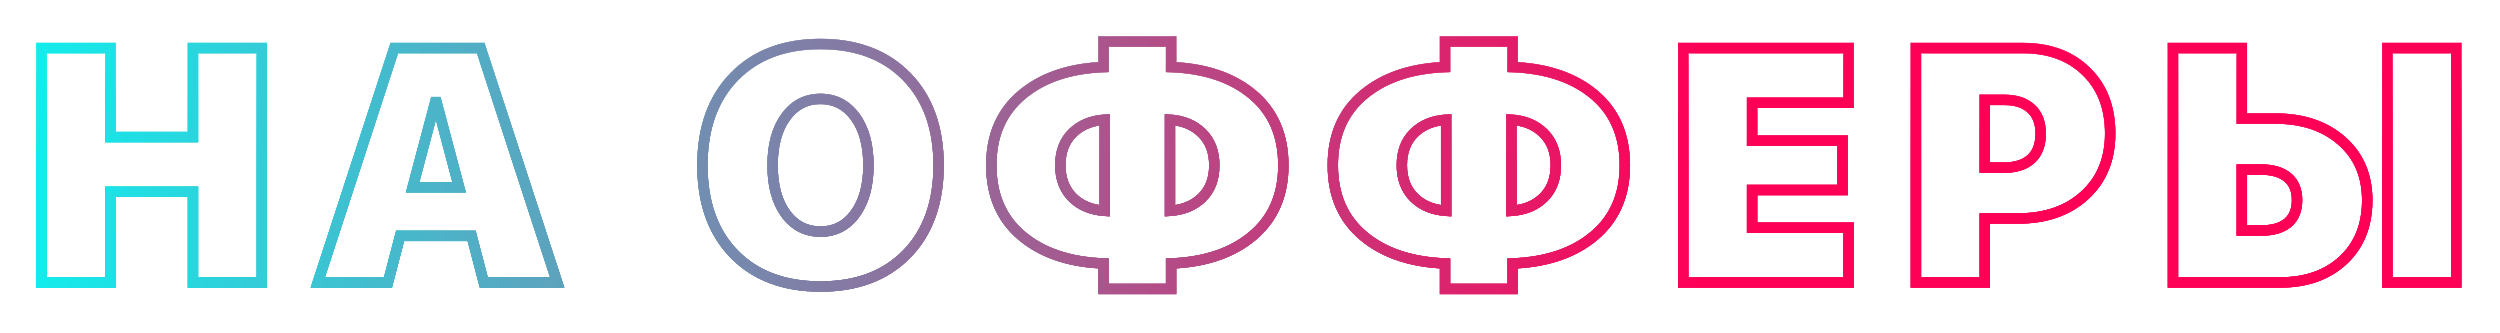 <?xml version="1.0" encoding="UTF-8"?> <svg xmlns="http://www.w3.org/2000/svg" width="481" height="64" viewBox="0 0 481 64" fill="none"> <g filter="url(#filter0_f_949_3060)"> <path fill-rule="evenodd" clip-rule="evenodd" d="M211.32 7H226.32V11.955C232.603 12.342 237.751 14.149 241.682 17.453C245.855 20.961 247.914 25.789 247.914 31.812C247.914 37.799 245.842 42.615 241.651 46.14C237.721 49.443 232.583 51.251 226.32 51.639V56.594H211.32V51.639C205.037 51.252 199.889 49.444 195.958 46.141C191.785 42.633 189.726 37.805 189.726 31.781C189.726 25.797 191.786 20.991 195.957 17.485C199.907 14.162 205.054 12.344 211.32 11.955V7ZM213.32 9V13.869L212.358 13.905C205.977 14.149 200.971 15.881 197.245 19.015C193.583 22.093 191.726 26.308 191.726 31.781C191.726 37.299 193.585 41.533 197.245 44.609C200.948 47.722 205.954 49.444 212.358 49.688L213.32 49.725V54.594H224.32V49.725L225.282 49.688C231.664 49.444 236.66 47.722 240.364 44.61M213.32 9H224.32V13.869L225.282 13.905C231.686 14.149 236.692 15.872 240.395 18.984C244.055 22.06 245.914 26.295 245.914 31.812C245.914 37.284 244.048 41.51 240.364 44.61M277.025 7H292.025V11.955C298.308 12.342 303.456 14.149 307.387 17.453C311.56 20.961 313.619 25.789 313.619 31.812C313.619 37.799 311.547 42.615 307.356 46.14C303.426 49.443 298.288 51.251 292.025 51.639V56.594H277.025V51.639C270.742 51.252 265.594 49.444 261.663 46.141C257.49 42.633 255.431 37.805 255.431 31.781C255.431 25.797 257.491 20.991 261.662 17.485C265.612 14.162 270.759 12.344 277.025 11.955V7ZM279.025 9V13.869L278.063 13.905C271.682 14.149 266.676 15.881 262.95 19.015C259.288 22.093 257.431 26.308 257.431 31.781C257.431 37.299 259.29 41.533 262.95 44.609C266.653 47.722 271.659 49.444 278.063 49.688L279.025 49.725V54.594H290.025V49.725L290.987 49.688C297.369 49.444 302.365 47.722 306.069 44.61C309.753 41.51 311.619 37.284 311.619 31.812C311.619 26.295 309.76 22.06 306.1 18.984C302.397 15.872 297.391 14.149 290.987 13.905L290.025 13.869V9H279.025ZM157.865 9.469C151.099 9.469 145.846 11.49 141.987 15.448C138.126 19.408 136.146 24.823 136.146 31.812C136.146 38.803 138.116 44.217 141.956 48.177C145.814 52.113 151.077 54.125 157.865 54.125C164.632 54.125 169.885 52.113 173.744 48.176C177.605 44.216 179.584 38.802 179.584 31.812C179.584 24.823 177.604 19.408 173.743 15.448C169.884 11.49 164.631 9.469 157.865 9.469ZM140.555 14.052C144.863 9.635 150.672 7.469 157.865 7.469C165.058 7.469 170.867 9.635 175.175 14.052C179.48 18.467 181.584 24.427 181.584 31.812C181.584 39.198 179.48 45.158 175.175 49.573L175.173 49.575C170.865 53.971 165.056 56.125 157.865 56.125C150.654 56.125 144.834 53.971 140.526 49.575L140.522 49.571C136.239 45.156 134.146 39.196 134.146 31.812C134.146 24.427 136.25 18.467 140.555 14.052ZM7 8.25H22.25V25.375H36.125V8.25H51.375V55.344H36.125V37.906H22.25V55.344H7V8.25ZM9 10.25V53.344H20.25V35.906H38.125V53.344H49.375V10.25H38.125V27.375H20.25V10.25H9ZM75.136 8.25H93.212L108.583 55.344H92.308L89.964 46.375H77.758L75.415 55.344H59.764L75.136 8.25ZM76.587 10.25L62.521 53.344H73.87L76.214 44.375H91.508L93.852 53.344H105.827L91.761 10.25H76.587ZM322.855 8.25H356.668V20.781H338.105V26.062H355.511V37.562H338.105V42.812H356.668V55.344H322.855V8.25ZM324.855 10.25V53.344H354.668V44.812H336.105V35.562H353.511V28.062H336.105V18.781H354.668V10.25H324.855ZM367.623 8.25H389.216C394.468 8.25 398.787 9.809 402.07 13.002C405.379 16.201 406.998 20.466 406.998 25.688C406.998 30.868 405.281 35.107 401.798 38.3C398.328 41.48 393.799 43.031 388.31 43.031H382.873V55.344H367.623V8.25ZM369.623 10.25H389.216C394.048 10.25 397.833 11.67 400.675 14.435L400.678 14.438C403.533 17.197 404.998 20.91 404.998 25.688C404.998 30.382 403.464 34.059 400.447 36.825C397.417 39.603 393.404 41.031 388.31 41.031H380.873V53.344H369.623V10.25ZM417.078 8.25H432.328V21.812H437.765C443.243 21.812 447.767 23.305 451.237 26.374C454.726 29.438 456.453 33.525 456.453 38.531C456.453 43.578 454.825 47.702 451.509 50.794C448.225 53.855 443.911 55.344 438.671 55.344H417.078V8.25ZM419.078 10.25V53.344H438.671C443.514 53.344 447.305 51.979 450.146 49.331C452.996 46.673 454.453 43.11 454.453 38.531C454.453 34.037 452.929 30.521 449.918 27.876L449.915 27.874C446.886 25.194 442.869 23.812 437.765 23.812H430.328V10.25H419.078ZM458.328 8.25H473.578V55.344H458.328V8.25ZM460.328 10.25V53.344H471.578V10.25H460.328ZM150.37 21.91C152.238 19.35 154.762 18.031 157.865 18.031C160.968 18.031 163.492 19.35 165.36 21.91C167.211 24.446 168.084 27.78 168.084 31.812C168.084 35.824 167.211 39.146 165.362 41.681C163.512 44.246 160.985 45.562 157.865 45.562C154.744 45.562 152.209 44.246 150.338 41.683L150.335 41.678C148.508 39.144 147.646 35.823 147.646 31.812C147.646 27.78 148.519 24.446 150.37 21.91ZM157.865 20.031C155.426 20.031 153.492 21.025 151.985 23.09C150.461 25.179 149.646 28.053 149.646 31.812C149.646 35.551 150.45 38.417 151.957 40.508C153.461 42.568 155.404 43.562 157.865 43.562C160.327 43.562 162.258 42.567 163.741 40.509L163.745 40.504C165.27 38.414 166.084 35.549 166.084 31.812C166.084 28.053 165.269 25.179 163.745 23.09C162.238 21.025 160.304 20.031 157.865 20.031ZM380.873 18.219H385.685C388.038 18.219 390.007 18.825 391.454 20.168C392.944 21.511 393.623 23.417 393.623 25.719C393.623 28.042 392.944 29.968 391.454 31.331L391.447 31.338C389.978 32.657 387.98 33.25 385.591 33.25H380.873V18.219ZM382.873 20.219V31.25H385.591C387.658 31.25 389.117 30.74 390.107 29.853C391.073 28.967 391.623 27.643 391.623 25.719C391.623 23.816 391.074 22.516 390.111 21.65L390.104 21.644L390.097 21.638C389.128 20.735 387.704 20.219 385.685 20.219H382.873ZM82.967 18.656H84.756L89.63 37.031H78.093L82.967 18.656ZM83.861 23.085L80.692 35.031H87.03L83.861 23.085ZM213.539 21.964V41.63L212.474 41.56C209.714 41.381 207.411 40.45 205.649 38.712L205.644 38.707C203.862 36.925 203.007 34.581 203.007 31.781C203.007 28.981 203.862 26.645 205.649 24.882C207.411 23.143 209.714 22.213 212.474 22.033L213.539 21.964ZM224.101 21.964L225.166 22.033C227.928 22.213 230.232 23.155 231.994 24.916C233.778 26.678 234.632 29.014 234.632 31.812C234.632 34.612 233.778 36.949 231.991 38.712C230.229 40.45 227.926 41.381 225.166 41.56L224.101 41.63V21.964ZM279.244 21.964V41.63L278.179 41.56C275.419 41.381 273.116 40.45 271.354 38.712L271.349 38.707C269.567 36.925 268.713 34.581 268.713 31.781C268.713 28.981 269.567 26.645 271.354 24.882C273.116 23.143 275.419 22.213 278.179 22.033L279.244 21.964ZM289.806 21.964L290.871 22.033C293.633 22.213 295.937 23.155 297.699 24.916C299.483 26.678 300.338 29.014 300.338 31.812C300.338 34.612 299.483 36.949 297.696 38.712C295.934 40.45 293.631 41.381 290.871 41.56L289.806 41.63V21.964ZM211.539 24.146C209.682 24.439 208.204 25.17 207.054 26.306C205.715 27.626 205.007 29.414 205.007 31.781C205.007 34.146 205.714 35.947 207.056 37.29C208.206 38.425 209.684 39.155 211.539 39.448V24.146ZM226.101 24.147V39.448C227.958 39.155 229.436 38.424 230.586 37.288C231.925 35.968 232.632 34.179 232.632 31.812C232.632 29.446 231.925 27.657 230.586 26.337L230.582 26.332C229.431 25.181 227.954 24.442 226.101 24.147ZM277.244 24.146C275.387 24.439 273.91 25.17 272.759 26.306C271.42 27.626 270.713 29.414 270.713 31.781C270.713 34.146 271.419 35.947 272.761 37.29C273.911 38.425 275.389 39.155 277.244 39.448V24.146ZM291.806 24.147V39.448C293.663 39.155 295.141 38.424 296.291 37.288C297.63 35.968 298.338 34.179 298.338 31.812C298.338 29.446 297.63 27.657 296.291 26.337L296.287 26.332C295.136 25.181 293.659 24.442 291.806 24.147ZM430.328 31.625H435.046C437.376 31.625 439.331 32.157 440.778 33.355C442.266 34.587 442.953 36.358 442.953 38.5C442.953 40.636 442.281 42.406 440.815 43.64L440.807 43.647C439.38 44.824 437.446 45.344 435.14 45.344H430.328V31.625ZM432.328 33.625V43.344H435.14C437.165 43.344 438.583 42.886 439.531 42.107C440.438 41.341 440.953 40.195 440.953 38.5C440.953 36.809 440.431 35.663 439.502 34.895C438.533 34.093 437.092 33.625 435.046 33.625H432.328Z" fill="url(#paint0_linear_949_3060)"></path> </g> <g style="mix-blend-mode:overlay" filter="url(#filter1_f_949_3060)"> <path fill-rule="evenodd" clip-rule="evenodd" d="M211.32 7H226.32V11.955C232.603 12.342 237.751 14.149 241.682 17.453C245.855 20.961 247.914 25.789 247.914 31.812C247.914 37.799 245.842 42.615 241.651 46.14C237.721 49.443 232.583 51.251 226.32 51.639V56.594H211.32V51.639C205.037 51.252 199.889 49.444 195.958 46.141C191.785 42.633 189.726 37.805 189.726 31.781C189.726 25.797 191.786 20.991 195.957 17.485C199.907 14.162 205.054 12.344 211.32 11.955V7ZM213.32 9V13.869L212.358 13.905C205.977 14.149 200.971 15.881 197.245 19.015C193.583 22.093 191.726 26.308 191.726 31.781C191.726 37.299 193.585 41.533 197.245 44.609C200.948 47.722 205.954 49.444 212.358 49.688L213.32 49.725V54.594H224.32V49.725L225.282 49.688C231.664 49.444 236.66 47.722 240.364 44.61M213.32 9H224.32V13.869L225.282 13.905C231.686 14.149 236.692 15.872 240.395 18.984C244.055 22.06 245.914 26.295 245.914 31.812C245.914 37.284 244.048 41.51 240.364 44.61M277.025 7H292.025V11.955C298.308 12.342 303.456 14.149 307.387 17.453C311.56 20.961 313.619 25.789 313.619 31.812C313.619 37.799 311.547 42.615 307.356 46.14C303.426 49.443 298.288 51.251 292.025 51.639V56.594H277.025V51.639C270.742 51.252 265.594 49.444 261.663 46.141C257.49 42.633 255.431 37.805 255.431 31.781C255.431 25.797 257.491 20.991 261.662 17.485C265.612 14.162 270.759 12.344 277.025 11.955V7ZM279.025 9V13.869L278.063 13.905C271.682 14.149 266.676 15.881 262.95 19.015C259.288 22.093 257.431 26.308 257.431 31.781C257.431 37.299 259.29 41.533 262.95 44.609C266.653 47.722 271.659 49.444 278.063 49.688L279.025 49.725V54.594H290.025V49.725L290.987 49.688C297.369 49.444 302.365 47.722 306.069 44.61C309.753 41.51 311.619 37.284 311.619 31.812C311.619 26.295 309.76 22.06 306.1 18.984C302.397 15.872 297.391 14.149 290.987 13.905L290.025 13.869V9H279.025ZM157.865 9.469C151.099 9.469 145.846 11.49 141.987 15.448C138.126 19.408 136.146 24.823 136.146 31.812C136.146 38.803 138.116 44.217 141.956 48.177C145.814 52.113 151.077 54.125 157.865 54.125C164.632 54.125 169.885 52.113 173.744 48.176C177.605 44.216 179.584 38.802 179.584 31.812C179.584 24.823 177.604 19.408 173.743 15.448C169.884 11.49 164.631 9.469 157.865 9.469ZM140.555 14.052C144.863 9.635 150.672 7.469 157.865 7.469C165.058 7.469 170.867 9.635 175.175 14.052C179.48 18.467 181.584 24.427 181.584 31.812C181.584 39.198 179.48 45.158 175.175 49.573L175.173 49.575C170.865 53.971 165.056 56.125 157.865 56.125C150.654 56.125 144.834 53.971 140.526 49.575L140.522 49.571C136.239 45.156 134.146 39.196 134.146 31.812C134.146 24.427 136.25 18.467 140.555 14.052ZM7 8.25H22.25V25.375H36.125V8.25H51.375V55.344H36.125V37.906H22.25V55.344H7V8.25ZM9 10.25V53.344H20.25V35.906H38.125V53.344H49.375V10.25H38.125V27.375H20.25V10.25H9ZM75.136 8.25H93.212L108.583 55.344H92.308L89.964 46.375H77.758L75.415 55.344H59.764L75.136 8.25ZM76.587 10.25L62.521 53.344H73.87L76.214 44.375H91.508L93.852 53.344H105.827L91.761 10.25H76.587ZM322.855 8.25H356.668V20.781H338.105V26.062H355.511V37.562H338.105V42.812H356.668V55.344H322.855V8.25ZM324.855 10.25V53.344H354.668V44.812H336.105V35.562H353.511V28.062H336.105V18.781H354.668V10.25H324.855ZM367.623 8.25H389.216C394.468 8.25 398.787 9.809 402.07 13.002C405.379 16.201 406.998 20.466 406.998 25.688C406.998 30.868 405.281 35.107 401.798 38.3C398.328 41.48 393.799 43.031 388.31 43.031H382.873V55.344H367.623V8.25ZM369.623 10.25H389.216C394.048 10.25 397.833 11.67 400.675 14.435L400.678 14.438C403.533 17.197 404.998 20.91 404.998 25.688C404.998 30.382 403.464 34.059 400.447 36.825C397.417 39.603 393.404 41.031 388.31 41.031H380.873V53.344H369.623V10.25ZM417.078 8.25H432.328V21.812H437.765C443.243 21.812 447.767 23.305 451.237 26.374C454.726 29.438 456.453 33.525 456.453 38.531C456.453 43.578 454.825 47.702 451.509 50.794C448.225 53.855 443.911 55.344 438.671 55.344H417.078V8.25ZM419.078 10.25V53.344H438.671C443.514 53.344 447.305 51.979 450.146 49.331C452.996 46.673 454.453 43.11 454.453 38.531C454.453 34.037 452.929 30.521 449.918 27.876L449.915 27.874C446.886 25.194 442.869 23.812 437.765 23.812H430.328V10.25H419.078ZM458.328 8.25H473.578V55.344H458.328V8.25ZM460.328 10.25V53.344H471.578V10.25H460.328ZM150.37 21.91C152.238 19.35 154.762 18.031 157.865 18.031C160.968 18.031 163.492 19.35 165.36 21.91C167.211 24.446 168.084 27.78 168.084 31.812C168.084 35.824 167.211 39.146 165.362 41.681C163.512 44.246 160.985 45.562 157.865 45.562C154.744 45.562 152.209 44.246 150.338 41.683L150.335 41.678C148.508 39.144 147.646 35.823 147.646 31.812C147.646 27.78 148.519 24.446 150.37 21.91ZM157.865 20.031C155.426 20.031 153.492 21.025 151.985 23.09C150.461 25.179 149.646 28.053 149.646 31.812C149.646 35.551 150.45 38.417 151.957 40.508C153.461 42.568 155.404 43.562 157.865 43.562C160.327 43.562 162.258 42.567 163.741 40.509L163.745 40.504C165.27 38.414 166.084 35.549 166.084 31.812C166.084 28.053 165.269 25.179 163.745 23.09C162.238 21.025 160.304 20.031 157.865 20.031ZM380.873 18.219H385.685C388.038 18.219 390.007 18.825 391.454 20.168C392.944 21.511 393.623 23.417 393.623 25.719C393.623 28.042 392.944 29.968 391.454 31.331L391.447 31.338C389.978 32.657 387.98 33.25 385.591 33.25H380.873V18.219ZM382.873 20.219V31.25H385.591C387.658 31.25 389.117 30.74 390.107 29.853C391.073 28.967 391.623 27.643 391.623 25.719C391.623 23.816 391.074 22.516 390.111 21.65L390.104 21.644L390.097 21.638C389.128 20.735 387.704 20.219 385.685 20.219H382.873ZM82.967 18.656H84.756L89.63 37.031H78.093L82.967 18.656ZM83.861 23.085L80.692 35.031H87.03L83.861 23.085ZM213.539 21.964V41.63L212.474 41.56C209.714 41.381 207.411 40.45 205.649 38.712L205.644 38.707C203.862 36.925 203.007 34.581 203.007 31.781C203.007 28.981 203.862 26.645 205.649 24.882C207.411 23.143 209.714 22.213 212.474 22.033L213.539 21.964ZM224.101 21.964L225.166 22.033C227.928 22.213 230.232 23.155 231.994 24.916C233.778 26.678 234.632 29.014 234.632 31.812C234.632 34.612 233.778 36.949 231.991 38.712C230.229 40.45 227.926 41.381 225.166 41.56L224.101 41.63V21.964ZM279.244 21.964V41.63L278.179 41.56C275.419 41.381 273.116 40.45 271.354 38.712L271.349 38.707C269.567 36.925 268.713 34.581 268.713 31.781C268.713 28.981 269.567 26.645 271.354 24.882C273.116 23.143 275.419 22.213 278.179 22.033L279.244 21.964ZM289.806 21.964L290.871 22.033C293.633 22.213 295.937 23.155 297.699 24.916C299.483 26.678 300.338 29.014 300.338 31.812C300.338 34.612 299.483 36.949 297.696 38.712C295.934 40.45 293.631 41.381 290.871 41.56L289.806 41.63V21.964ZM211.539 24.146C209.682 24.439 208.204 25.17 207.054 26.306C205.715 27.626 205.007 29.414 205.007 31.781C205.007 34.146 205.714 35.947 207.056 37.29C208.206 38.425 209.684 39.155 211.539 39.448V24.146ZM226.101 24.147V39.448C227.958 39.155 229.436 38.424 230.586 37.288C231.925 35.968 232.632 34.179 232.632 31.812C232.632 29.446 231.925 27.657 230.586 26.337L230.582 26.332C229.431 25.181 227.954 24.442 226.101 24.147ZM277.244 24.146C275.387 24.439 273.91 25.17 272.759 26.306C271.42 27.626 270.713 29.414 270.713 31.781C270.713 34.146 271.419 35.947 272.761 37.29C273.911 38.425 275.389 39.155 277.244 39.448V24.146ZM291.806 24.147V39.448C293.663 39.155 295.141 38.424 296.291 37.288C297.63 35.968 298.338 34.179 298.338 31.812C298.338 29.446 297.63 27.657 296.291 26.337L296.287 26.332C295.136 25.181 293.659 24.442 291.806 24.147ZM430.328 31.625H435.046C437.376 31.625 439.331 32.157 440.778 33.355C442.266 34.587 442.953 36.358 442.953 38.5C442.953 40.636 442.281 42.406 440.815 43.64L440.807 43.647C439.38 44.824 437.446 45.344 435.14 45.344H430.328V31.625ZM432.328 33.625V43.344H435.14C437.165 43.344 438.583 42.886 439.531 42.107C440.438 41.341 440.953 40.195 440.953 38.5C440.953 36.809 440.431 35.663 439.502 34.895C438.533 34.093 437.092 33.625 435.046 33.625H432.328Z" fill="url(#paint1_linear_949_3060)"></path> </g> <g filter="url(#filter2_i_949_3060)"> <path fill-rule="evenodd" clip-rule="evenodd" d="M211.32 7H226.32V11.955C232.603 12.342 237.751 14.149 241.682 17.453C245.855 20.961 247.914 25.789 247.914 31.812C247.914 37.799 245.842 42.615 241.651 46.14C237.721 49.443 232.583 51.251 226.32 51.639V56.594H211.32V51.639C205.037 51.252 199.889 49.444 195.958 46.141C191.785 42.633 189.726 37.805 189.726 31.781C189.726 25.797 191.786 20.991 195.957 17.485C199.907 14.162 205.054 12.344 211.32 11.955V7ZM213.32 9V13.869L212.358 13.905C205.977 14.149 200.971 15.881 197.245 19.015C193.583 22.093 191.726 26.308 191.726 31.781C191.726 37.299 193.585 41.533 197.245 44.609C200.948 47.722 205.954 49.444 212.358 49.688L213.32 49.725V54.594H224.32V49.725L225.282 49.688C231.664 49.444 236.66 47.722 240.364 44.61M213.32 9H224.32V13.869L225.282 13.905C231.686 14.149 236.692 15.872 240.395 18.984C244.055 22.06 245.914 26.295 245.914 31.812C245.914 37.284 244.048 41.51 240.364 44.61M277.025 7H292.025V11.955C298.308 12.342 303.456 14.149 307.387 17.453C311.56 20.961 313.619 25.789 313.619 31.812C313.619 37.799 311.547 42.615 307.356 46.14C303.426 49.443 298.288 51.251 292.025 51.639V56.594H277.025V51.639C270.742 51.252 265.594 49.444 261.663 46.141C257.49 42.633 255.431 37.805 255.431 31.781C255.431 25.797 257.491 20.991 261.662 17.485C265.612 14.162 270.759 12.344 277.025 11.955V7ZM279.025 9V13.869L278.063 13.905C271.682 14.149 266.676 15.881 262.95 19.015C259.288 22.093 257.431 26.308 257.431 31.781C257.431 37.299 259.29 41.533 262.95 44.609C266.653 47.722 271.659 49.444 278.063 49.688L279.025 49.725V54.594H290.025V49.725L290.987 49.688C297.369 49.444 302.365 47.722 306.069 44.61C309.753 41.51 311.619 37.284 311.619 31.812C311.619 26.295 309.76 22.06 306.1 18.984C302.397 15.872 297.391 14.149 290.987 13.905L290.025 13.869V9H279.025ZM157.865 9.469C151.099 9.469 145.846 11.49 141.987 15.448C138.126 19.408 136.146 24.823 136.146 31.812C136.146 38.803 138.116 44.217 141.956 48.177C145.814 52.113 151.077 54.125 157.865 54.125C164.632 54.125 169.885 52.113 173.744 48.176C177.605 44.216 179.584 38.802 179.584 31.812C179.584 24.823 177.604 19.408 173.743 15.448C169.884 11.49 164.631 9.469 157.865 9.469ZM140.555 14.052C144.863 9.635 150.672 7.469 157.865 7.469C165.058 7.469 170.867 9.635 175.175 14.052C179.48 18.467 181.584 24.427 181.584 31.812C181.584 39.198 179.48 45.158 175.175 49.573L175.173 49.575C170.865 53.971 165.056 56.125 157.865 56.125C150.654 56.125 144.834 53.971 140.526 49.575L140.522 49.571C136.239 45.156 134.146 39.196 134.146 31.812C134.146 24.427 136.25 18.467 140.555 14.052ZM7 8.25H22.25V25.375H36.125V8.25H51.375V55.344H36.125V37.906H22.25V55.344H7V8.25ZM9 10.25V53.344H20.25V35.906H38.125V53.344H49.375V10.25H38.125V27.375H20.25V10.25H9ZM75.136 8.25H93.212L108.583 55.344H92.308L89.964 46.375H77.758L75.415 55.344H59.764L75.136 8.25ZM76.587 10.25L62.521 53.344H73.87L76.214 44.375H91.508L93.852 53.344H105.827L91.761 10.25H76.587ZM322.855 8.25H356.668V20.781H338.105V26.062H355.511V37.562H338.105V42.812H356.668V55.344H322.855V8.25ZM324.855 10.25V53.344H354.668V44.812H336.105V35.562H353.511V28.062H336.105V18.781H354.668V10.25H324.855ZM367.623 8.25H389.216C394.468 8.25 398.787 9.809 402.07 13.002C405.379 16.201 406.998 20.466 406.998 25.688C406.998 30.868 405.281 35.107 401.798 38.3C398.328 41.48 393.799 43.031 388.31 43.031H382.873V55.344H367.623V8.25ZM369.623 10.25H389.216C394.048 10.25 397.833 11.67 400.675 14.435L400.678 14.438C403.533 17.197 404.998 20.91 404.998 25.688C404.998 30.382 403.464 34.059 400.447 36.825C397.417 39.603 393.404 41.031 388.31 41.031H380.873V53.344H369.623V10.25ZM417.078 8.25H432.328V21.812H437.765C443.243 21.812 447.767 23.305 451.237 26.374C454.726 29.438 456.453 33.525 456.453 38.531C456.453 43.578 454.825 47.702 451.509 50.794C448.225 53.855 443.911 55.344 438.671 55.344H417.078V8.25ZM419.078 10.25V53.344H438.671C443.514 53.344 447.305 51.979 450.146 49.331C452.996 46.673 454.453 43.11 454.453 38.531C454.453 34.037 452.929 30.521 449.918 27.876L449.915 27.874C446.886 25.194 442.869 23.812 437.765 23.812H430.328V10.25H419.078ZM458.328 8.25H473.578V55.344H458.328V8.25ZM460.328 10.25V53.344H471.578V10.25H460.328ZM150.37 21.91C152.238 19.35 154.762 18.031 157.865 18.031C160.968 18.031 163.492 19.35 165.36 21.91C167.211 24.446 168.084 27.78 168.084 31.812C168.084 35.824 167.211 39.146 165.362 41.681C163.512 44.246 160.985 45.562 157.865 45.562C154.744 45.562 152.209 44.246 150.338 41.683L150.335 41.678C148.508 39.144 147.646 35.823 147.646 31.812C147.646 27.78 148.519 24.446 150.37 21.91ZM157.865 20.031C155.426 20.031 153.492 21.025 151.985 23.09C150.461 25.179 149.646 28.053 149.646 31.812C149.646 35.551 150.45 38.417 151.957 40.508C153.461 42.568 155.404 43.562 157.865 43.562C160.327 43.562 162.258 42.567 163.741 40.509L163.745 40.504C165.27 38.414 166.084 35.549 166.084 31.812C166.084 28.053 165.269 25.179 163.745 23.09C162.238 21.025 160.304 20.031 157.865 20.031ZM380.873 18.219H385.685C388.038 18.219 390.007 18.825 391.454 20.168C392.944 21.511 393.623 23.417 393.623 25.719C393.623 28.042 392.944 29.968 391.454 31.331L391.447 31.338C389.978 32.657 387.98 33.25 385.591 33.25H380.873V18.219ZM382.873 20.219V31.25H385.591C387.658 31.25 389.117 30.74 390.107 29.853C391.073 28.967 391.623 27.643 391.623 25.719C391.623 23.816 391.074 22.516 390.111 21.65L390.104 21.644L390.097 21.638C389.128 20.735 387.704 20.219 385.685 20.219H382.873ZM82.967 18.656H84.756L89.63 37.031H78.093L82.967 18.656ZM83.861 23.085L80.692 35.031H87.03L83.861 23.085ZM213.539 21.964V41.63L212.474 41.56C209.714 41.381 207.411 40.45 205.649 38.712L205.644 38.707C203.862 36.925 203.007 34.581 203.007 31.781C203.007 28.981 203.862 26.645 205.649 24.882C207.411 23.143 209.714 22.213 212.474 22.033L213.539 21.964ZM224.101 21.964L225.166 22.033C227.928 22.213 230.232 23.155 231.994 24.916C233.778 26.678 234.632 29.014 234.632 31.812C234.632 34.612 233.778 36.949 231.991 38.712C230.229 40.45 227.926 41.381 225.166 41.56L224.101 41.63V21.964ZM279.244 21.964V41.63L278.179 41.56C275.419 41.381 273.116 40.45 271.354 38.712L271.349 38.707C269.567 36.925 268.713 34.581 268.713 31.781C268.713 28.981 269.567 26.645 271.354 24.882C273.116 23.143 275.419 22.213 278.179 22.033L279.244 21.964ZM289.806 21.964L290.871 22.033C293.633 22.213 295.937 23.155 297.699 24.916C299.483 26.678 300.338 29.014 300.338 31.812C300.338 34.612 299.483 36.949 297.696 38.712C295.934 40.45 293.631 41.381 290.871 41.56L289.806 41.63V21.964ZM211.539 24.146C209.682 24.439 208.204 25.17 207.054 26.306C205.715 27.626 205.007 29.414 205.007 31.781C205.007 34.146 205.714 35.947 207.056 37.29C208.206 38.425 209.684 39.155 211.539 39.448V24.146ZM226.101 24.147V39.448C227.958 39.155 229.436 38.424 230.586 37.288C231.925 35.968 232.632 34.179 232.632 31.812C232.632 29.446 231.925 27.657 230.586 26.337L230.582 26.332C229.431 25.181 227.954 24.442 226.101 24.147ZM277.244 24.146C275.387 24.439 273.91 25.17 272.759 26.306C271.42 27.626 270.713 29.414 270.713 31.781C270.713 34.146 271.419 35.947 272.761 37.29C273.911 38.425 275.389 39.155 277.244 39.448V24.146ZM291.806 24.147V39.448C293.663 39.155 295.141 38.424 296.291 37.288C297.63 35.968 298.338 34.179 298.338 31.812C298.338 29.446 297.63 27.657 296.291 26.337L296.287 26.332C295.136 25.181 293.659 24.442 291.806 24.147ZM430.328 31.625H435.046C437.376 31.625 439.331 32.157 440.778 33.355C442.266 34.587 442.953 36.358 442.953 38.5C442.953 40.636 442.281 42.406 440.815 43.64L440.807 43.647C439.38 44.824 437.446 45.344 435.14 45.344H430.328V31.625ZM432.328 33.625V43.344H435.14C437.165 43.344 438.583 42.886 439.531 42.107C440.438 41.341 440.953 40.195 440.953 38.5C440.953 36.809 440.431 35.663 439.502 34.895C438.533 34.093 437.092 33.625 435.046 33.625H432.328Z" fill="url(#paint2_linear_949_3060)"></path> </g> <mask id="path-4-inside-1_949_3060" fill="white"> <path fill-rule="evenodd" clip-rule="evenodd" d="M211.32 7H226.32V11.955C232.603 12.342 237.751 14.149 241.682 17.453C245.855 20.961 247.914 25.789 247.914 31.812C247.914 37.799 245.842 42.615 241.651 46.14C237.721 49.443 232.583 51.251 226.32 51.639V56.594H211.32V51.639C205.037 51.252 199.889 49.444 195.958 46.141C191.785 42.633 189.726 37.805 189.726 31.781C189.726 25.797 191.786 20.991 195.957 17.485C199.907 14.162 205.054 12.344 211.32 11.955V7ZM213.32 9V13.869L212.358 13.905C205.977 14.149 200.971 15.881 197.245 19.015C193.583 22.093 191.726 26.308 191.726 31.781C191.726 37.299 193.585 41.533 197.245 44.609C200.948 47.722 205.954 49.444 212.358 49.688L213.32 49.725V54.594H224.32V49.725L225.282 49.688C231.664 49.444 236.66 47.722 240.364 44.61M213.32 9H224.32V13.869L225.282 13.905C231.686 14.149 236.692 15.872 240.395 18.984C244.055 22.06 245.914 26.295 245.914 31.812C245.914 37.284 244.048 41.51 240.364 44.61M277.025 7H292.025V11.955C298.308 12.342 303.456 14.149 307.387 17.453C311.56 20.961 313.619 25.789 313.619 31.812C313.619 37.799 311.547 42.615 307.356 46.14C303.426 49.443 298.288 51.251 292.025 51.639V56.594H277.025V51.639C270.742 51.252 265.594 49.444 261.663 46.141C257.49 42.633 255.431 37.805 255.431 31.781C255.431 25.797 257.491 20.991 261.662 17.485C265.612 14.162 270.759 12.344 277.025 11.955V7ZM279.025 9V13.869L278.063 13.905C271.682 14.149 266.676 15.881 262.95 19.015C259.288 22.093 257.431 26.308 257.431 31.781C257.431 37.299 259.29 41.533 262.95 44.609C266.653 47.722 271.659 49.444 278.063 49.688L279.025 49.725V54.594H290.025V49.725L290.987 49.688C297.369 49.444 302.365 47.722 306.069 44.61C309.753 41.51 311.619 37.284 311.619 31.812C311.619 26.295 309.76 22.06 306.1 18.984C302.397 15.872 297.391 14.149 290.987 13.905L290.025 13.869V9H279.025ZM157.865 9.469C151.099 9.469 145.846 11.49 141.987 15.448C138.126 19.408 136.146 24.823 136.146 31.812C136.146 38.803 138.116 44.217 141.956 48.177C145.814 52.113 151.077 54.125 157.865 54.125C164.632 54.125 169.885 52.113 173.744 48.176C177.605 44.216 179.584 38.802 179.584 31.812C179.584 24.823 177.604 19.408 173.743 15.448C169.884 11.49 164.631 9.469 157.865 9.469ZM140.555 14.052C144.863 9.635 150.672 7.469 157.865 7.469C165.058 7.469 170.867 9.635 175.175 14.052C179.48 18.467 181.584 24.427 181.584 31.812C181.584 39.198 179.48 45.158 175.175 49.573L175.173 49.575C170.865 53.971 165.056 56.125 157.865 56.125C150.654 56.125 144.834 53.971 140.526 49.575L140.522 49.571C136.239 45.156 134.146 39.196 134.146 31.812C134.146 24.427 136.25 18.467 140.555 14.052ZM7 8.25H22.25V25.375H36.125V8.25H51.375V55.344H36.125V37.906H22.25V55.344H7V8.25ZM9 10.25V53.344H20.25V35.906H38.125V53.344H49.375V10.25H38.125V27.375H20.25V10.25H9ZM75.136 8.25H93.212L108.583 55.344H92.308L89.964 46.375H77.758L75.415 55.344H59.764L75.136 8.25ZM76.587 10.25L62.521 53.344H73.87L76.214 44.375H91.508L93.852 53.344H105.827L91.761 10.25H76.587ZM322.855 8.25H356.668V20.781H338.105V26.062H355.511V37.562H338.105V42.812H356.668V55.344H322.855V8.25ZM324.855 10.25V53.344H354.668V44.812H336.105V35.562H353.511V28.062H336.105V18.781H354.668V10.25H324.855ZM367.623 8.25H389.216C394.468 8.25 398.787 9.809 402.07 13.002C405.379 16.201 406.998 20.466 406.998 25.688C406.998 30.868 405.281 35.107 401.798 38.3C398.328 41.48 393.799 43.031 388.31 43.031H382.873V55.344H367.623V8.25ZM369.623 10.25H389.216C394.048 10.25 397.833 11.67 400.675 14.435L400.678 14.438C403.533 17.197 404.998 20.91 404.998 25.688C404.998 30.382 403.464 34.059 400.447 36.825C397.417 39.603 393.404 41.031 388.31 41.031H380.873V53.344H369.623V10.25ZM417.078 8.25H432.328V21.812H437.765C443.243 21.812 447.767 23.305 451.237 26.374C454.726 29.438 456.453 33.525 456.453 38.531C456.453 43.578 454.825 47.702 451.509 50.794C448.225 53.855 443.911 55.344 438.671 55.344H417.078V8.25ZM419.078 10.25V53.344H438.671C443.514 53.344 447.305 51.979 450.146 49.331C452.996 46.673 454.453 43.11 454.453 38.531C454.453 34.037 452.929 30.521 449.918 27.876L449.915 27.874C446.886 25.194 442.869 23.812 437.765 23.812H430.328V10.25H419.078ZM458.328 8.25H473.578V55.344H458.328V8.25ZM460.328 10.25V53.344H471.578V10.25H460.328ZM150.37 21.91C152.238 19.35 154.762 18.031 157.865 18.031C160.968 18.031 163.492 19.35 165.36 21.91C167.211 24.446 168.084 27.78 168.084 31.812C168.084 35.824 167.211 39.146 165.362 41.681C163.512 44.246 160.985 45.562 157.865 45.562C154.744 45.562 152.209 44.246 150.338 41.683L150.335 41.678C148.508 39.144 147.646 35.823 147.646 31.812C147.646 27.78 148.519 24.446 150.37 21.91ZM157.865 20.031C155.426 20.031 153.492 21.025 151.985 23.09C150.461 25.179 149.646 28.053 149.646 31.812C149.646 35.551 150.45 38.417 151.957 40.508C153.461 42.568 155.404 43.562 157.865 43.562C160.327 43.562 162.258 42.567 163.741 40.509L163.745 40.504C165.27 38.414 166.084 35.549 166.084 31.812C166.084 28.053 165.269 25.179 163.745 23.09C162.238 21.025 160.304 20.031 157.865 20.031ZM380.873 18.219H385.685C388.038 18.219 390.007 18.825 391.454 20.168C392.944 21.511 393.623 23.417 393.623 25.719C393.623 28.042 392.944 29.968 391.454 31.331L391.447 31.338C389.978 32.657 387.98 33.25 385.591 33.25H380.873V18.219ZM382.873 20.219V31.25H385.591C387.658 31.25 389.117 30.74 390.107 29.853C391.073 28.967 391.623 27.643 391.623 25.719C391.623 23.816 391.074 22.516 390.111 21.65L390.104 21.644L390.097 21.638C389.128 20.735 387.704 20.219 385.685 20.219H382.873ZM82.967 18.656H84.756L89.63 37.031H78.093L82.967 18.656ZM83.861 23.085L80.692 35.031H87.03L83.861 23.085ZM213.539 21.964V41.63L212.474 41.56C209.714 41.381 207.411 40.45 205.649 38.712L205.644 38.707C203.862 36.925 203.007 34.581 203.007 31.781C203.007 28.981 203.862 26.645 205.649 24.882C207.411 23.143 209.714 22.213 212.474 22.033L213.539 21.964ZM224.101 21.964L225.166 22.033C227.928 22.213 230.232 23.155 231.994 24.916C233.778 26.678 234.632 29.014 234.632 31.812C234.632 34.612 233.778 36.949 231.991 38.712C230.229 40.45 227.926 41.381 225.166 41.56L224.101 41.63V21.964ZM279.244 21.964V41.63L278.179 41.56C275.419 41.381 273.116 40.45 271.354 38.712L271.349 38.707C269.567 36.925 268.713 34.581 268.713 31.781C268.713 28.981 269.567 26.645 271.354 24.882C273.116 23.143 275.419 22.213 278.179 22.033L279.244 21.964ZM289.806 21.964L290.871 22.033C293.633 22.213 295.937 23.155 297.699 24.916C299.483 26.678 300.338 29.014 300.338 31.812C300.338 34.612 299.483 36.949 297.696 38.712C295.934 40.45 293.631 41.381 290.871 41.56L289.806 41.63V21.964ZM211.539 24.146C209.682 24.439 208.204 25.17 207.054 26.306C205.715 27.626 205.007 29.414 205.007 31.781C205.007 34.146 205.714 35.947 207.056 37.29C208.206 38.425 209.684 39.155 211.539 39.448V24.146ZM226.101 24.147V39.448C227.958 39.155 229.436 38.424 230.586 37.288C231.925 35.968 232.632 34.179 232.632 31.812C232.632 29.446 231.925 27.657 230.586 26.337L230.582 26.332C229.431 25.181 227.954 24.442 226.101 24.147ZM277.244 24.146C275.387 24.439 273.91 25.17 272.759 26.306C271.42 27.626 270.713 29.414 270.713 31.781C270.713 34.146 271.419 35.947 272.761 37.29C273.911 38.425 275.389 39.155 277.244 39.448V24.146ZM291.806 24.147V39.448C293.663 39.155 295.141 38.424 296.291 37.288C297.63 35.968 298.338 34.179 298.338 31.812C298.338 29.446 297.63 27.657 296.291 26.337L296.287 26.332C295.136 25.181 293.659 24.442 291.806 24.147ZM430.328 31.625H435.046C437.376 31.625 439.331 32.157 440.778 33.355C442.266 34.587 442.953 36.358 442.953 38.5C442.953 40.636 442.281 42.406 440.815 43.64L440.807 43.647C439.38 44.824 437.446 45.344 435.14 45.344H430.328V31.625ZM432.328 33.625V43.344H435.14C437.165 43.344 438.583 42.886 439.531 42.107C440.438 41.341 440.953 40.195 440.953 38.5C440.953 36.809 440.431 35.663 439.502 34.895C438.533 34.093 437.092 33.625 435.046 33.625H432.328Z"></path> </mask> <path d="M240.762 44.307L213.718 8.698L212.922 9.302L239.966 44.912L240.762 44.307ZM211.32 7V6H210.32V7H211.32ZM226.32 7H227.32V6H226.32V7ZM226.32 11.955H225.32V12.895L226.258 12.953L226.32 11.955ZM241.682 17.453L242.326 16.688L242.326 16.688L241.682 17.453ZM241.651 46.14L242.295 46.906L242.295 46.906L241.651 46.14ZM226.32 51.639L226.258 50.641L225.32 50.699V51.639H226.32ZM226.32 56.594V57.594H227.32V56.594H226.32ZM211.32 56.594H210.32V57.594H211.32V56.594ZM211.32 51.639H212.32V50.699L211.381 50.641L211.32 51.639ZM195.958 46.141L195.314 46.906L195.314 46.906L195.958 46.141ZM195.957 17.485L196.601 18.25L196.601 18.25L195.957 17.485ZM211.32 11.955L211.382 12.953L212.32 12.895V11.955H211.32ZM213.32 9V8H212.32V9H213.32ZM213.32 13.869L213.358 14.868L214.32 14.831V13.869H213.32ZM212.358 13.905L212.396 14.905L212.396 14.905L212.358 13.905ZM197.245 19.015L197.888 19.781L197.889 19.78L197.245 19.015ZM197.245 44.609L197.888 43.844L197.888 43.844L197.245 44.609ZM212.358 49.688L212.32 50.688L212.32 50.688L212.358 49.688ZM213.32 49.725H214.32V48.762L213.358 48.726L213.32 49.725ZM213.32 54.594H212.32V55.594H213.32V54.594ZM224.32 54.594V55.594H225.32V54.594H224.32ZM224.32 49.725L224.282 48.726L223.32 48.763V49.725H224.32ZM225.282 49.688L225.244 48.689L225.244 48.689L225.282 49.688ZM240.364 44.61L241.007 45.375L241.008 45.375L240.364 44.61ZM224.32 9H225.32V8H224.32V9ZM224.32 13.869H223.32V14.832L224.282 14.868L224.32 13.869ZM225.282 13.905L225.244 14.905L225.244 14.905L225.282 13.905ZM240.395 18.984L239.752 19.75L239.752 19.75L240.395 18.984ZM277.025 7V6H276.025V7H277.025ZM292.025 7H293.025V6H292.025V7ZM292.025 11.955H291.025V12.895L291.964 12.953L292.025 11.955ZM307.387 17.453L306.744 18.219L306.744 18.219L307.387 17.453ZM307.356 46.14L308 46.906L308 46.906L307.356 46.14ZM292.025 51.639L291.963 50.641L291.025 50.699V51.639H292.025ZM292.025 56.594V57.594H293.025V56.594H292.025ZM277.025 56.594H276.025V57.594H277.025V56.594ZM277.025 51.639H278.025V50.699L277.087 50.641L277.025 51.639ZM261.663 46.141L262.306 45.375L262.306 45.375L261.663 46.141ZM261.662 17.485L262.306 18.25L262.306 18.25L261.662 17.485ZM277.025 11.955L277.087 12.953L278.025 12.895V11.955H277.025ZM279.025 9V8H278.025V9H279.025ZM279.025 13.869L279.063 14.868L280.025 14.831V13.869H279.025ZM278.063 13.905L278.101 14.905L278.101 14.905L278.063 13.905ZM262.95 19.015L263.593 19.781L263.594 19.78L262.95 19.015ZM262.95 44.609L262.306 45.375L262.306 45.375L262.95 44.609ZM278.063 49.688L278.025 50.688L278.025 50.688L278.063 49.688ZM279.025 49.725H280.025V48.762L279.063 48.726L279.025 49.725ZM279.025 54.594H278.025V55.594H279.025V54.594ZM290.025 54.594V55.594H291.025V54.594H290.025ZM290.025 49.725L289.987 48.726L289.025 48.763V49.725H290.025ZM290.987 49.688L290.949 48.689L290.949 48.689L290.987 49.688ZM306.069 44.61L306.712 45.375L306.713 45.375L306.069 44.61ZM306.1 18.984L306.744 18.219L306.744 18.219L306.1 18.984ZM290.987 13.905L290.949 14.905L290.949 14.905L290.987 13.905ZM290.025 13.869H289.025V14.832L289.987 14.868L290.025 13.869ZM290.025 9H291.025V8H290.025V9ZM141.987 15.448L142.703 16.146L142.703 16.146L141.987 15.448ZM141.956 48.177L141.238 48.873L141.242 48.877L141.956 48.177ZM173.744 48.176L174.458 48.876L174.46 48.874L173.744 48.176ZM173.743 15.448L173.027 16.146L173.027 16.146L173.743 15.448ZM140.555 14.052L139.839 13.354L139.839 13.354L140.555 14.052ZM175.175 14.052L175.891 13.354L175.891 13.354L175.175 14.052ZM175.175 49.573L175.89 50.272L175.891 50.271L175.175 49.573ZM175.173 49.575L175.887 50.275L175.888 50.274L175.173 49.575ZM140.526 49.575L139.81 50.273L139.812 50.275L140.526 49.575ZM140.522 49.571L139.805 50.268L139.806 50.269L140.522 49.571ZM7 8.25V7.25H6V8.25H7ZM22.25 8.25H23.25V7.25H22.25V8.25ZM22.25 25.375H21.25V26.375H22.25V25.375ZM36.125 25.375V26.375H37.125V25.375H36.125ZM36.125 8.25V7.25H35.125V8.25H36.125ZM51.375 8.25H52.375V7.25H51.375V8.25ZM51.375 55.344V56.344H52.375V55.344H51.375ZM36.125 55.344H35.125V56.344H36.125V55.344ZM36.125 37.906H37.125V36.906H36.125V37.906ZM22.25 37.906V36.906H21.25V37.906H22.25ZM22.25 55.344V56.344H23.25V55.344H22.25ZM7 55.344H6V56.344H7V55.344ZM9 53.344H8V54.344H9V53.344ZM9 10.25V9.25H8V10.25H9ZM20.25 53.344V54.344H21.25V53.344H20.25ZM20.25 35.906V34.906H19.25V35.906H20.25ZM38.125 35.906H39.125V34.906H38.125V35.906ZM38.125 53.344H37.125V54.344H38.125V53.344ZM49.375 53.344V54.344H50.375V53.344H49.375ZM49.375 10.25H50.375V9.25H49.375V10.25ZM38.125 10.25V9.25H37.125V10.25H38.125ZM38.125 27.375V28.375H39.125V27.375H38.125ZM20.25 27.375H19.25V28.375H20.25V27.375ZM20.25 10.25H21.25V9.25H20.25V10.25ZM75.136 8.25V7.25H74.41L74.185 7.94L75.136 8.25ZM93.212 8.25L94.162 7.94L93.937 7.25H93.212V8.25ZM108.583 55.344V56.344H109.962L109.534 55.033L108.583 55.344ZM92.308 55.344L91.34 55.597L91.535 56.344H92.308V55.344ZM89.964 46.375L90.931 46.122L90.736 45.375H89.964V46.375ZM77.758 46.375V45.375H76.986L76.791 46.122L77.758 46.375ZM75.415 55.344V56.344H76.187L76.382 55.597L75.415 55.344ZM59.764 55.344L58.813 55.033L58.386 56.344H59.764V55.344ZM62.521 53.344L61.57 53.033L61.142 54.344H62.521V53.344ZM76.587 10.25V9.25H75.861L75.636 9.94L76.587 10.25ZM73.87 53.344V54.344H74.642L74.838 53.597L73.87 53.344ZM76.214 44.375V43.375H75.442L75.246 44.122L76.214 44.375ZM91.508 44.375L92.476 44.122L92.281 43.375H91.508V44.375ZM93.852 53.344L92.885 53.597L93.08 54.344H93.852V53.344ZM105.827 53.344V54.344H107.205L106.777 53.033L105.827 53.344ZM91.761 10.25L92.711 9.94L92.486 9.25H91.761V10.25ZM322.855 8.25V7.25H321.855V8.25H322.855ZM356.668 8.25H357.668V7.25H356.668V8.25ZM356.668 20.781V21.781H357.668V20.781H356.668ZM338.105 20.781V19.781H337.105V20.781H338.105ZM338.105 26.062H337.105V27.062H338.105V26.062ZM355.511 26.062H356.511V25.062H355.511V26.062ZM355.511 37.562V38.562H356.511V37.562H355.511ZM338.105 37.562V36.562H337.105V37.562H338.105ZM338.105 42.812H337.105V43.812H338.105V42.812ZM356.668 42.812H357.668V41.812H356.668V42.812ZM356.668 55.344V56.344H357.668V55.344H356.668ZM322.855 55.344H321.855V56.344H322.855V55.344ZM324.855 53.344H323.855V54.344H324.855V53.344ZM324.855 10.25V9.25H323.855V10.25H324.855ZM354.668 53.344V54.344H355.668V53.344H354.668ZM354.668 44.812H355.668V43.812H354.668V44.812ZM336.105 44.812H335.105V45.812H336.105V44.812ZM336.105 35.562V34.562H335.105V35.562H336.105ZM353.511 35.562V36.562H354.511V35.562H353.511ZM353.511 28.062H354.511V27.062H353.511V28.062ZM336.105 28.062H335.105V29.062H336.105V28.062ZM336.105 18.781V17.781H335.105V18.781H336.105ZM354.668 18.781V19.781H355.668V18.781H354.668ZM354.668 10.25H355.668V9.25H354.668V10.25ZM367.623 8.25V7.25H366.623V8.25H367.623ZM402.07 13.002L401.373 13.719L401.375 13.721L402.07 13.002ZM401.798 38.3L402.474 39.037L402.474 39.037L401.798 38.3ZM382.873 43.031V42.031H381.873V43.031H382.873ZM382.873 55.344V56.344H383.873V55.344H382.873ZM367.623 55.344H366.623V56.344H367.623V55.344ZM369.623 10.25V9.25H368.623V10.25H369.623ZM400.675 14.435L399.978 15.152L399.98 15.155L400.675 14.435ZM400.678 14.438L399.983 15.157L399.983 15.157L400.678 14.438ZM400.447 36.825L399.771 36.088L399.771 36.088L400.447 36.825ZM380.873 41.031V40.031H379.873V41.031H380.873ZM380.873 53.344V54.344H381.873V53.344H380.873ZM369.623 53.344H368.623V54.344H369.623V53.344ZM417.078 8.25V7.25H416.078V8.25H417.078ZM432.328 8.25H433.328V7.25H432.328V8.25ZM432.328 21.812H431.328V22.812H432.328V21.812ZM451.237 26.374L450.575 27.123L450.578 27.125L451.237 26.374ZM451.509 50.794L452.191 51.525L452.191 51.525L451.509 50.794ZM417.078 55.344H416.078V56.344H417.078V55.344ZM419.078 53.344H418.078V54.344H419.078V53.344ZM419.078 10.25V9.25H418.078V10.25H419.078ZM450.146 49.331L450.827 50.063L450.828 50.062L450.146 49.331ZM449.918 27.876L449.254 28.624L449.258 28.628L449.918 27.876ZM449.915 27.874L450.579 27.126L450.578 27.125L449.915 27.874ZM430.328 23.812H429.328V24.812H430.328V23.812ZM430.328 10.25H431.328V9.25H430.328V10.25ZM458.328 8.25V7.25H457.328V8.25H458.328ZM473.578 8.25H474.578V7.25H473.578V8.25ZM473.578 55.344V56.344H474.578V55.344H473.578ZM458.328 55.344H457.328V56.344H458.328V55.344ZM460.328 53.344H459.328V54.344H460.328V53.344ZM460.328 10.25V9.25H459.328V10.25H460.328ZM471.578 53.344V54.344H472.578V53.344H471.578ZM471.578 10.25H472.578V9.25H471.578V10.25ZM150.37 21.91L151.178 22.5L151.178 22.5L150.37 21.91ZM165.36 21.91L164.552 22.5L164.553 22.5L165.36 21.91ZM165.362 41.681L164.554 41.092L164.551 41.096L165.362 41.681ZM150.338 41.683L149.53 42.272L149.531 42.273L150.338 41.683ZM150.335 41.678L149.524 42.263L149.526 42.267L150.335 41.678ZM151.985 23.09L151.178 22.5L151.177 22.5L151.985 23.09ZM151.957 40.508L151.145 41.093L151.149 41.098L151.957 40.508ZM163.741 40.509L162.933 39.921L162.93 39.924L163.741 40.509ZM163.745 40.504L162.937 39.915L162.936 39.916L163.745 40.504ZM163.745 23.09L164.553 22.5L164.553 22.5L163.745 23.09ZM380.873 18.219V17.219H379.873V18.219H380.873ZM391.454 20.168L390.773 20.901L390.779 20.906L390.784 20.911L391.454 20.168ZM391.454 31.331L392.125 32.073L392.129 32.069L391.454 31.331ZM391.447 31.338L392.115 32.082L392.118 32.079L391.447 31.338ZM380.873 33.25H379.873V34.25H380.873V33.25ZM382.873 31.25H381.873V32.25H382.873V31.25ZM382.873 20.219V19.219H381.873V20.219H382.873ZM390.107 29.853L390.774 30.598L390.782 30.59L390.107 29.853ZM390.111 21.65L389.442 22.394L389.442 22.394L390.111 21.65ZM390.104 21.644L389.423 22.377L389.429 22.382L389.435 22.388L390.104 21.644ZM390.097 21.638L389.416 22.37L389.416 22.37L390.097 21.638ZM82.967 18.656V17.656H82.198L82 18.4L82.967 18.656ZM84.756 18.656L85.722 18.4L85.525 17.656H84.756V18.656ZM89.63 37.031V38.031H90.93L90.596 36.775L89.63 37.031ZM78.093 37.031L77.126 36.775L76.793 38.031H78.093V37.031ZM80.692 35.031L79.726 34.775L79.392 36.031H80.692V35.031ZM83.861 23.085L84.828 22.829L83.861 19.185L82.895 22.829L83.861 23.085ZM87.03 35.031V36.031H88.33L87.997 34.775L87.03 35.031ZM213.539 21.964H214.539V20.897L213.474 20.966L213.539 21.964ZM213.539 41.63L213.474 42.627L214.539 42.697V41.63H213.539ZM212.474 41.56L212.539 40.562L212.539 40.562L212.474 41.56ZM205.649 38.712L204.944 39.421L204.947 39.424L205.649 38.712ZM205.644 38.707L204.937 39.414L204.939 39.416L205.644 38.707ZM205.649 24.882L206.351 25.594L206.351 25.594L205.649 24.882ZM212.474 22.033L212.409 21.035L212.409 21.035L212.474 22.033ZM225.166 22.033L225.231 21.035L225.231 21.035L225.166 22.033ZM224.101 21.964L224.166 20.966L223.101 20.897V21.964H224.101ZM231.994 24.916L231.287 25.623L231.291 25.627L231.994 24.916ZM231.991 38.712L231.289 38L231.289 38L231.991 38.712ZM225.166 41.56L225.101 40.562L225.101 40.562L225.166 41.56ZM224.101 41.63H223.101V42.697L224.166 42.627L224.101 41.63ZM279.244 21.964H280.244V20.897L279.179 20.966L279.244 21.964ZM279.244 41.63L279.179 42.627L280.244 42.697V41.63H279.244ZM278.179 41.56L278.244 40.562L278.244 40.562L278.179 41.56ZM271.354 38.712L270.649 39.421L270.652 39.424L271.354 38.712ZM271.349 38.707L270.642 39.414L270.644 39.416L271.349 38.707ZM271.354 24.882L272.056 25.594L272.056 25.594L271.354 24.882ZM278.179 22.033L278.114 21.035L278.114 21.035L278.179 22.033ZM290.871 22.033L290.936 21.035L290.936 21.035L290.871 22.033ZM289.806 21.964L289.871 20.966L288.806 20.897V21.964H289.806ZM297.699 24.916L296.992 25.623L296.996 25.627L297.699 24.916ZM297.696 38.712L296.994 38L296.994 38L297.696 38.712ZM290.871 41.56L290.806 40.562L290.806 40.562L290.871 41.56ZM289.806 41.63H288.806V42.697L289.871 42.627L289.806 41.63ZM207.054 26.306L206.351 25.594L206.351 25.594L207.054 26.306ZM211.539 24.146H212.539V22.976L211.383 23.158L211.539 24.146ZM207.056 37.29L206.348 37.997L206.354 38.003L207.056 37.29ZM211.539 39.448L211.383 40.435L212.539 40.618V39.448H211.539ZM226.101 39.448H225.101V40.618L226.257 40.435L226.101 39.448ZM226.101 24.147L226.258 23.159L225.101 22.975V24.147H226.101ZM230.586 37.288L231.289 38L231.289 38L230.586 37.288ZM230.586 26.337L229.882 27.046L229.884 27.049L230.586 26.337ZM230.582 26.332L229.875 27.039L229.877 27.041L230.582 26.332ZM272.759 26.306L272.056 25.594L272.056 25.594L272.759 26.306ZM277.244 24.146H278.244V22.976L277.088 23.158L277.244 24.146ZM272.761 37.29L272.053 37.997L272.059 38.003L272.761 37.29ZM277.244 39.448L277.088 40.435L278.244 40.618V39.448H277.244ZM291.806 39.448H290.806V40.618L291.962 40.435L291.806 39.448ZM291.806 24.147L291.963 23.159L290.806 22.975V24.147H291.806ZM296.291 37.288L296.994 38L296.994 38L296.291 37.288ZM296.291 26.337L295.587 27.046L295.589 27.049L296.291 26.337ZM296.287 26.332L295.58 27.039L295.582 27.041L296.287 26.332ZM430.328 31.625V30.625H429.328V31.625H430.328ZM440.778 33.355L441.415 32.584L441.415 32.584L440.778 33.355ZM440.815 43.64L441.455 44.409L441.46 44.405L440.815 43.64ZM440.807 43.647L441.444 44.418L441.447 44.415L440.807 43.647ZM430.328 45.344H429.328V46.344H430.328V45.344ZM432.328 43.344H431.328V44.344H432.328V43.344ZM432.328 33.625V32.625H431.328V33.625H432.328ZM439.531 42.107L440.166 42.88L440.176 42.871L439.531 42.107ZM439.502 34.895L438.865 35.666L438.865 35.666L439.502 34.895ZM242.326 16.688C238.192 13.214 232.822 11.354 226.381 10.957L226.258 12.953C232.384 13.33 237.31 15.085 241.039 18.219L242.326 16.688ZM248.914 31.812C248.914 25.536 246.756 20.411 242.326 16.688L241.039 18.219C244.955 21.51 246.914 26.041 246.914 31.812H248.914ZM242.295 46.906C246.739 43.167 248.914 38.056 248.914 31.812H246.914C246.914 37.542 244.945 42.063 241.007 45.375L242.295 46.906ZM226.382 52.637C232.803 52.239 238.163 50.378 242.295 46.906L241.008 45.375C237.28 48.508 232.363 50.263 226.258 50.641L226.382 52.637ZM195.314 46.906C199.448 50.38 204.818 52.24 211.258 52.637L211.381 50.641C205.256 50.263 200.33 48.509 196.601 45.375L195.314 46.906ZM188.726 31.781C188.726 38.058 190.884 43.183 195.314 46.906L196.601 45.375C192.685 42.083 190.726 37.552 190.726 31.781H188.726ZM195.314 16.719C190.888 20.439 188.726 25.541 188.726 31.781H190.726C190.726 26.052 192.685 21.542 196.601 18.25L195.314 16.719ZM211.258 10.957C204.832 11.355 199.464 13.228 195.314 16.72L196.601 18.25C200.349 15.097 205.276 13.332 211.382 12.953L211.258 10.957ZM212.396 14.905L213.358 14.868L213.282 12.87L212.32 12.906L212.396 14.905ZM197.889 19.78C201.403 16.824 206.177 15.143 212.396 14.905L212.32 12.906C205.778 13.156 200.539 14.938 196.601 18.25L197.889 19.78ZM192.726 31.781C192.726 26.563 194.481 22.644 197.888 19.781L196.602 18.25C192.685 21.541 190.726 26.052 190.726 31.781H192.726ZM197.888 43.844C194.485 40.983 192.726 37.046 192.726 31.781H190.726C190.726 37.552 192.685 42.084 196.601 45.375L197.888 43.844ZM212.396 48.689C206.151 48.451 201.378 46.777 197.888 43.844L196.601 45.375C200.518 48.667 205.757 50.438 212.32 50.688L212.396 48.689ZM213.358 48.726L212.396 48.689L212.32 50.688L213.282 50.724L213.358 48.726ZM224.32 53.594H213.32V55.594H224.32V53.594ZM225.244 48.689L224.282 48.726L224.358 50.724L225.32 50.688L225.244 48.689ZM239.72 43.844C236.229 46.778 231.466 48.451 225.244 48.689L225.32 50.688C231.862 50.438 237.091 48.667 241.007 45.375L239.72 43.844ZM213.32 10H224.32V8H213.32V10ZM224.282 14.868L225.244 14.905L225.32 12.906L224.358 12.87L224.282 14.868ZM225.244 14.905C231.489 15.143 236.262 16.817 239.752 19.75L241.039 18.219C237.122 14.927 231.883 13.156 225.32 12.906L225.244 14.905ZM239.752 19.75C243.155 22.61 244.914 26.548 244.914 31.812H246.914C246.914 26.041 244.955 21.51 241.039 18.219L239.752 19.75ZM244.914 31.812C244.914 37.026 243.151 40.958 239.72 43.845L241.008 45.375C244.945 42.063 246.914 37.542 246.914 31.812H244.914ZM308.031 16.688C303.897 13.214 298.527 11.354 292.087 10.957L291.964 12.953C298.089 13.33 303.015 15.085 306.744 18.219L308.031 16.688ZM314.619 31.812C314.619 25.536 312.461 20.411 308.031 16.688L306.744 18.219C310.66 21.51 312.619 26.041 312.619 31.812H314.619ZM308 46.906C312.444 43.167 314.619 38.056 314.619 31.812H312.619C312.619 37.542 310.65 42.063 306.713 45.375L308 46.906ZM292.087 52.637C298.508 52.239 303.868 50.378 308 46.906L306.713 45.375C302.985 48.508 298.068 50.263 291.963 50.641L292.087 52.637ZM261.02 46.906C265.153 50.38 270.523 52.24 276.964 52.637L277.087 50.641C270.961 50.263 266.035 48.509 262.306 45.375L261.02 46.906ZM254.431 31.781C254.431 38.058 256.589 43.183 261.02 46.906L262.306 45.375C258.39 42.083 256.431 37.552 256.431 31.781H254.431ZM261.019 16.719C256.593 20.439 254.431 25.541 254.431 31.781H256.431C256.431 26.052 258.39 21.542 262.306 18.25L261.019 16.719ZM276.963 10.957C270.538 11.355 265.169 13.228 261.019 16.72L262.306 18.25C266.054 15.097 270.981 13.332 277.087 12.953L276.963 10.957ZM278.101 14.905L279.063 14.868L278.987 12.87L278.025 12.906L278.101 14.905ZM263.594 19.78C267.108 16.824 271.882 15.143 278.101 14.905L278.025 12.906C271.483 13.156 266.244 14.938 262.306 18.25L263.594 19.78ZM258.431 31.781C258.431 26.563 260.186 22.644 263.593 19.781L262.307 18.25C258.39 21.541 256.431 26.052 256.431 31.781H258.431ZM263.593 43.844C260.19 40.983 258.431 37.046 258.431 31.781H256.431C256.431 37.552 258.39 42.083 262.306 45.375L263.593 43.844ZM278.101 48.689C271.856 48.451 267.083 46.777 263.593 43.844L262.306 45.375C266.223 48.667 271.462 50.438 278.025 50.688L278.101 48.689ZM279.063 48.726L278.101 48.689L278.025 50.688L278.987 50.724L279.063 48.726ZM290.025 53.594H279.025V55.594H290.025V53.594ZM290.949 48.689L289.987 48.726L290.063 50.724L291.025 50.688L290.949 48.689ZM305.425 43.844C301.934 46.778 297.171 48.451 290.949 48.689L291.025 50.688C297.567 50.438 302.796 48.667 306.712 45.375L305.425 43.844ZM310.619 31.812C310.619 37.027 308.856 40.958 305.425 43.844L306.713 45.375C310.65 42.063 312.619 37.542 312.619 31.812H310.619ZM305.457 19.75C308.86 22.61 310.619 26.548 310.619 31.812H312.619C312.619 26.041 310.66 21.51 306.744 18.219L305.457 19.75ZM290.949 14.905C297.194 15.143 301.967 16.817 305.457 19.75L306.744 18.219C302.827 14.927 297.588 13.156 291.025 12.906L290.949 14.905ZM289.987 14.868L290.949 14.905L291.025 12.906L290.063 12.87L289.987 14.868ZM279.025 10H290.025V8H279.025V10ZM142.703 16.146C146.338 12.418 151.313 10.469 157.865 10.469V8.469C150.886 8.469 145.354 10.563 141.271 14.75L142.703 16.146ZM137.146 31.812C137.146 25.02 139.064 19.879 142.703 16.146L141.271 14.75C137.188 18.937 135.146 24.625 135.146 31.812H137.146ZM142.674 47.48C139.054 43.749 137.146 38.606 137.146 31.812H135.146C135.146 38.999 137.177 44.686 141.238 48.873L142.674 47.48ZM157.865 53.125C151.288 53.125 146.303 51.183 142.67 47.477L141.242 48.877C145.325 53.042 150.866 55.125 157.865 55.125V53.125ZM173.03 47.476C169.395 51.184 164.42 53.125 157.865 53.125V55.125C164.844 55.125 170.375 53.042 174.458 48.876L173.03 47.476ZM178.584 31.812C178.584 38.604 176.667 43.745 173.028 47.477L174.46 48.874C178.542 44.686 180.584 38.999 180.584 31.812H178.584ZM173.027 16.146C176.666 19.879 178.584 25.02 178.584 31.812H180.584C180.584 24.625 178.542 18.937 174.459 14.75L173.027 16.146ZM157.865 10.469C164.417 10.469 169.392 12.418 173.027 16.146L174.459 14.75C170.376 10.563 164.844 8.469 157.865 8.469V10.469ZM157.865 6.469C150.459 6.469 144.371 8.707 139.839 13.354L141.271 14.75C145.354 10.563 150.886 8.469 157.865 8.469V6.469ZM175.891 13.354C171.359 8.707 165.271 6.469 157.865 6.469V8.469C164.844 8.469 170.376 10.563 174.459 14.75L175.891 13.354ZM182.584 31.812C182.584 24.23 180.418 17.996 175.891 13.354L174.459 14.75C178.542 18.937 180.584 24.625 180.584 31.812H182.584ZM175.891 50.271C180.418 45.629 182.584 39.395 182.584 31.812H180.584C180.584 39 178.542 44.688 174.459 48.875L175.891 50.271ZM175.888 50.274L175.89 50.272L174.459 48.874L174.457 48.876L175.888 50.274ZM157.865 57.125C165.268 57.125 171.355 54.9 175.887 50.275L174.459 48.875C170.376 53.042 164.844 55.125 157.865 55.125V57.125ZM139.812 50.275C144.345 54.901 150.443 57.125 157.865 57.125V55.125C150.865 55.125 145.323 53.042 141.24 48.875L139.812 50.275ZM139.806 50.269L139.81 50.273L141.242 48.877L141.238 48.873L139.806 50.269ZM133.146 31.812C133.146 39.392 135.3 45.624 139.805 50.268L141.24 48.875C137.178 44.688 135.146 39 135.146 31.812H133.146ZM139.839 13.354C135.312 17.996 133.146 24.23 133.146 31.812H135.146C135.146 24.625 137.188 18.937 141.271 14.75L139.839 13.354ZM36.125 24.375H22.25V26.375H36.125V24.375ZM22.25 38.906H36.125V36.906H22.25V38.906ZM10 53.344V10.25H8V53.344H10ZM20.25 52.344H9V54.344H20.25V52.344ZM49.375 52.344H38.125V54.344H49.375V52.344ZM48.375 10.25V53.344H50.375V10.25H48.375ZM38.125 11.25H49.375V9.25H38.125V11.25ZM9 11.25H20.25V9.25H9V11.25ZM77.758 47.375H89.964V45.375H77.758V47.375ZM63.471 53.654L77.537 10.56L75.636 9.94L61.57 53.033L63.471 53.654ZM73.87 52.344H62.521V54.344H73.87V52.344ZM105.827 52.344H93.852V54.344H105.827V52.344ZM90.81 10.56L104.876 53.654L106.777 53.033L92.711 9.94L90.81 10.56ZM76.587 11.25H91.761V9.25H76.587V11.25ZM339.105 26.062V20.781H337.105V26.062H339.105ZM339.105 42.812V37.562H337.105V42.812H339.105ZM325.855 53.344V10.25H323.855V53.344H325.855ZM354.668 52.344H324.855V54.344H354.668V52.344ZM353.668 44.812V53.344H355.668V44.812H353.668ZM352.511 28.062V35.562H354.511V28.062H352.511ZM353.668 10.25V18.781H355.668V10.25H353.668ZM324.855 11.25H354.668V9.25H324.855V11.25ZM402.767 12.285C399.265 8.878 394.678 7.25 389.216 7.25V9.25C394.258 9.25 398.31 10.74 401.373 13.719L402.767 12.285ZM407.998 25.688C407.998 20.244 406.302 15.702 402.765 12.283L401.375 13.721C404.456 16.7 405.998 20.689 405.998 25.688H407.998ZM402.474 39.037C406.189 35.631 407.998 31.111 407.998 25.688H405.998C405.998 30.625 404.372 34.583 401.123 37.562L402.474 39.037ZM388.31 44.031C393.996 44.031 398.784 42.419 402.474 39.037L401.123 37.562C397.873 40.542 393.602 42.031 388.31 42.031V44.031ZM382.873 44.031H388.31V42.031H382.873V44.031ZM369.623 11.25H389.216V9.25H369.623V11.25ZM389.216 11.25C393.837 11.25 397.355 12.601 399.978 15.152L401.373 13.719C398.31 10.74 394.258 9.25 389.216 9.25V11.25ZM399.98 15.155L399.983 15.157L401.373 13.719L401.37 13.716L399.98 15.155ZM399.983 15.157C402.611 17.697 403.998 21.132 403.998 25.688H405.998C405.998 20.687 404.456 16.698 401.373 13.719L399.983 15.157ZM403.998 25.688C403.998 30.139 402.556 33.535 399.771 36.088L401.123 37.562C404.372 34.583 405.998 30.625 405.998 25.688H403.998ZM399.771 36.088C396.961 38.664 393.207 40.031 388.31 40.031V42.031C393.602 42.031 397.873 40.542 401.123 37.562L399.771 36.088ZM380.873 52.344H369.623V54.344H380.873V52.344ZM370.623 53.344V10.25H368.623V53.344H370.623ZM437.765 20.812H432.328V22.812H437.765V20.812ZM451.9 25.625C448.208 22.36 443.431 20.812 437.765 20.812V22.812C443.055 22.812 447.325 24.249 450.575 27.123L451.9 25.625ZM457.453 38.531C457.453 33.269 455.625 28.896 451.897 25.622L450.578 27.125C453.827 29.979 455.453 33.781 455.453 38.531H457.453ZM452.191 51.525C455.74 48.217 457.453 43.812 457.453 38.531H455.453C455.453 43.344 453.911 47.188 450.828 50.062L452.191 51.525ZM438.671 56.344C444.11 56.344 448.686 54.793 452.191 51.525L450.828 50.062C447.765 52.916 443.713 54.344 438.671 54.344V56.344ZM420.078 53.344V10.25H418.078V53.344H420.078ZM438.671 52.344H419.078V54.344H438.671V52.344ZM449.464 48.6C446.844 51.041 443.316 52.344 438.671 52.344V54.344C443.713 54.344 447.765 52.917 450.827 50.063L449.464 48.6ZM453.453 38.531C453.453 42.875 452.082 46.158 449.464 48.6L450.828 50.062C453.911 47.188 455.453 43.344 455.453 38.531H453.453ZM449.258 28.628C452.03 31.062 453.453 34.293 453.453 38.531H455.453C455.453 33.781 453.827 29.979 450.577 27.125L449.258 28.628ZM449.251 28.622L449.254 28.624L450.582 27.129L450.579 27.126L449.251 28.622ZM437.765 24.812C442.68 24.812 446.444 26.139 449.252 28.623L450.578 27.125C447.328 24.25 443.057 22.812 437.765 22.812V24.812ZM419.078 11.25H430.328V9.25H419.078V11.25ZM461.328 53.344V10.25H459.328V53.344H461.328ZM471.578 52.344H460.328V54.344H471.578V52.344ZM470.578 10.25V53.344H472.578V10.25H470.578ZM460.328 11.25H471.578V9.25H460.328V11.25ZM157.865 17.031C154.431 17.031 151.611 18.513 149.562 21.321L151.178 22.5C152.865 20.187 155.094 19.031 157.865 19.031V17.031ZM166.168 21.321C164.119 18.513 161.299 17.031 157.865 17.031V19.031C160.636 19.031 162.865 20.187 164.552 22.5L166.168 21.321ZM169.084 31.812C169.084 27.643 168.181 24.08 166.168 21.321L164.553 22.5C166.24 24.812 167.084 27.916 167.084 31.812H169.084ZM166.17 42.27C168.181 39.513 169.084 35.962 169.084 31.812H167.084C167.084 35.686 166.24 38.779 164.554 41.092L166.17 42.27ZM157.865 46.562C161.314 46.562 164.14 45.085 166.173 42.266L164.551 41.096C162.884 43.407 160.656 44.562 157.865 44.562V46.562ZM149.531 42.273C151.583 45.086 154.416 46.562 157.865 46.562V44.562C155.073 44.562 152.834 43.406 151.146 41.094L149.531 42.273ZM149.526 42.267L149.53 42.272L151.147 41.095L151.144 41.09L149.526 42.267ZM146.646 31.812C146.646 35.959 147.537 39.507 149.524 42.263L151.146 41.094C149.48 38.781 148.646 35.688 148.646 31.812H146.646ZM149.562 21.321C147.549 24.08 146.646 27.643 146.646 31.812H148.646C148.646 27.916 149.49 24.812 151.178 22.5L149.562 21.321ZM152.793 23.679C154.119 21.862 155.757 21.031 157.865 21.031V19.031C155.094 19.031 152.865 20.187 151.178 22.5L152.793 23.679ZM150.646 31.812C150.646 28.19 151.431 25.545 152.793 23.679L151.177 22.5C149.49 24.812 148.646 27.916 148.646 31.812H150.646ZM152.768 39.923C151.422 38.054 150.646 35.415 150.646 31.812H148.646C148.646 35.687 149.479 38.78 151.145 41.093L152.768 39.923ZM157.865 42.562C155.732 42.562 154.086 41.728 152.764 39.918L151.149 41.098C152.836 43.408 155.075 44.562 157.865 44.562V42.562ZM162.93 39.924C161.63 41.728 159.998 42.562 157.865 42.562V44.562C160.657 44.562 162.886 43.406 164.552 41.094L162.93 39.924ZM162.936 39.916L162.933 39.921L164.55 41.097L164.553 41.093L162.936 39.916ZM165.084 31.812C165.084 35.411 164.3 38.047 162.937 39.915L164.553 41.094C166.24 38.781 167.084 35.688 167.084 31.812H165.084ZM162.937 23.679C164.299 25.545 165.084 28.19 165.084 31.812H167.084C167.084 27.916 166.24 24.812 164.553 22.5L162.937 23.679ZM157.865 21.031C159.973 21.031 161.611 21.862 162.937 23.679L164.553 22.5C162.865 20.187 160.636 19.031 157.865 19.031V21.031ZM392.134 19.436C390.449 17.871 388.206 17.219 385.685 17.219V19.219C387.87 19.219 389.566 19.78 390.773 20.901L392.134 19.436ZM394.623 25.719C394.623 23.217 393.879 21.007 392.123 19.425L390.784 20.911C392.009 22.015 392.623 23.617 392.623 25.719H394.623ZM392.129 32.069C393.88 30.466 394.623 28.24 394.623 25.719H392.623C392.623 27.845 392.008 29.469 390.779 30.594L392.129 32.069ZM392.118 32.079L392.125 32.073L390.783 30.59L390.776 30.596L392.118 32.079ZM385.591 34.25C388.139 34.25 390.407 33.616 392.115 32.082L390.779 30.594C389.55 31.698 387.821 32.25 385.591 32.25V34.25ZM383.873 31.25V20.219H381.873V31.25H383.873ZM385.591 30.25H382.873V32.25H385.591V30.25ZM389.439 29.109C388.689 29.781 387.498 30.25 385.591 30.25V32.25C387.818 32.25 389.545 31.699 390.774 30.598L389.439 29.109ZM390.623 25.719C390.623 27.444 390.138 28.468 389.431 29.116L390.782 30.59C392.009 29.466 392.623 27.843 392.623 25.719H390.623ZM389.442 22.394C390.14 23.021 390.623 24.017 390.623 25.719H392.623C392.623 23.613 392.007 22.01 390.779 20.906L389.442 22.394ZM389.435 22.388L389.442 22.394L390.779 20.907L390.773 20.901L389.435 22.388ZM389.416 22.37L389.423 22.377L390.785 20.912L390.778 20.906L389.416 22.37ZM385.685 21.219C387.535 21.219 388.685 21.689 389.416 22.37L390.779 20.906C389.571 19.782 387.873 19.219 385.685 19.219V21.219ZM382.873 21.219H385.685V19.219H382.873V21.219ZM81.659 35.288L84.828 23.342L82.895 22.829L79.726 34.775L81.659 35.288ZM87.03 34.031H80.692V36.031H87.03V34.031ZM82.895 23.342L86.064 35.288L87.997 34.775L84.828 22.829L82.895 23.342ZM212.409 42.558L213.474 42.627L213.604 40.632L212.539 40.562L212.409 42.558ZM204.947 39.424C206.908 41.359 209.453 42.366 212.409 42.558L212.539 40.562C209.976 40.396 207.914 39.541 206.351 38L204.947 39.424ZM204.939 39.416L204.944 39.421L206.354 38.002L206.349 37.998L204.939 39.416ZM202.007 31.781C202.007 34.798 202.936 37.413 204.937 39.414L206.351 38C204.789 36.438 204.007 34.365 204.007 31.781H202.007ZM204.947 24.17C202.936 26.154 202.007 28.765 202.007 31.781H204.007C204.007 29.198 204.789 27.135 206.351 25.594L204.947 24.17ZM212.409 21.035C209.453 21.228 206.908 22.235 204.947 24.17L206.351 25.594C207.914 24.052 209.976 23.198 212.539 23.031L212.409 21.035ZM213.474 20.966L212.409 21.035L212.539 23.031L213.604 22.962L213.474 20.966ZM225.231 21.035L224.166 20.966L224.036 22.962L225.101 23.031L225.231 21.035ZM232.7 24.208C230.74 22.249 228.193 21.228 225.231 21.035L225.101 23.031C227.663 23.198 229.725 24.062 231.287 25.623L232.7 24.208ZM235.632 31.812C235.632 28.798 234.705 26.188 232.696 24.204L231.291 25.627C232.852 27.168 233.632 29.23 233.632 31.812H235.632ZM232.693 39.424C234.704 37.44 235.632 34.828 235.632 31.812H233.632C233.632 34.396 232.851 36.459 231.289 38L232.693 39.424ZM225.231 42.558C228.187 42.366 230.732 41.359 232.693 39.424L231.289 38C229.726 39.541 227.664 40.396 225.101 40.562L225.231 42.558ZM224.166 42.627L225.231 42.558L225.101 40.562L224.036 40.632L224.166 42.627ZM278.114 42.558L279.179 42.627L279.309 40.632L278.244 40.562L278.114 42.558ZM270.652 39.424C272.613 41.359 275.158 42.366 278.114 42.558L278.244 40.562C275.681 40.396 273.619 39.541 272.056 38L270.652 39.424ZM270.644 39.416L270.649 39.421L272.059 38.002L272.054 37.998L270.644 39.416ZM267.713 31.781C267.713 34.798 268.641 37.413 270.642 39.414L272.056 38C270.494 36.438 269.713 34.365 269.713 31.781H267.713ZM270.652 24.17C268.641 26.154 267.713 28.765 267.713 31.781H269.713C269.713 29.198 270.494 27.135 272.056 25.594L270.652 24.17ZM278.114 21.035C275.158 21.228 272.613 22.235 270.652 24.17L272.056 25.594C273.619 24.052 275.681 23.198 278.244 23.031L278.114 21.035ZM279.179 20.966L278.114 21.035L278.244 23.031L279.309 22.962L279.179 20.966ZM290.936 21.035L289.871 20.966L289.741 22.962L290.806 23.031L290.936 21.035ZM298.405 24.208C296.445 22.249 293.898 21.228 290.936 21.035L290.806 23.031C293.368 23.198 295.43 24.062 296.992 25.623L298.405 24.208ZM301.338 31.812C301.338 28.798 300.41 26.188 298.401 24.204L296.996 25.627C298.557 27.168 299.338 29.23 299.338 31.812H301.338ZM298.398 39.424C300.409 37.44 301.338 34.828 301.338 31.812H299.338C299.338 34.396 298.556 36.459 296.994 38L298.398 39.424ZM290.936 42.558C293.892 42.366 296.437 41.359 298.398 39.424L296.994 38C295.431 39.541 293.369 40.396 290.806 40.562L290.936 42.558ZM289.871 42.627L290.936 42.558L290.806 40.562L289.741 40.632L289.871 42.627ZM207.756 27.017C208.742 26.044 210.022 25.398 211.694 25.134L211.383 23.158C209.343 23.48 207.667 24.296 206.351 25.594L207.756 27.017ZM206.007 31.781C206.007 29.631 206.641 28.117 207.756 27.017L206.351 25.594C204.789 27.135 204.007 29.198 204.007 31.781H206.007ZM207.763 36.584C206.64 35.46 206.007 33.929 206.007 31.781H204.007C204.007 34.363 204.788 36.435 206.348 37.997L207.763 36.584ZM211.694 38.46C210.023 38.196 208.744 37.55 207.758 36.578L206.354 38.003C207.669 39.299 209.344 40.114 211.383 40.435L211.694 38.46ZM210.539 24.146V39.448H212.539V24.146H210.539ZM227.101 39.448V24.147H225.101V39.448H227.101ZM229.884 36.576C228.898 37.55 227.618 38.196 225.945 38.46L226.257 40.435C228.297 40.114 229.973 39.298 231.289 38L229.884 36.576ZM231.632 31.812C231.632 33.962 230.999 35.476 229.884 36.576L231.289 38C232.851 36.459 233.632 34.396 233.632 31.812H231.632ZM229.884 27.049C230.999 28.149 231.632 29.663 231.632 31.812H233.632C233.632 29.229 232.851 27.166 231.289 25.625L229.884 27.049ZM229.877 27.041L229.882 27.046L231.291 25.628L231.286 25.623L229.877 27.041ZM225.944 25.134C227.61 25.399 228.887 26.052 229.875 27.039L231.289 25.625C229.974 24.31 228.298 23.484 226.258 23.159L225.944 25.134ZM273.461 27.017C274.447 26.044 275.727 25.398 277.4 25.134L277.088 23.158C275.048 23.48 273.372 24.296 272.056 25.594L273.461 27.017ZM271.713 31.781C271.713 29.631 272.346 28.117 273.461 27.017L272.056 25.594C270.494 27.135 269.713 29.198 269.713 31.781H271.713ZM273.468 36.584C272.345 35.46 271.713 33.929 271.713 31.781H269.713C269.713 34.363 270.493 36.435 272.053 37.997L273.468 36.584ZM277.4 38.46C275.728 38.196 274.449 37.55 273.463 36.578L272.059 38.003C273.374 39.299 275.049 40.114 277.088 40.435L277.4 38.46ZM276.244 24.146V39.448H278.244V24.146H276.244ZM292.806 39.448V24.147H290.806V39.448H292.806ZM295.589 36.576C294.603 37.55 293.323 38.196 291.651 38.46L291.962 40.435C294.002 40.114 295.678 39.298 296.994 38L295.589 36.576ZM297.338 31.812C297.338 33.962 296.704 35.476 295.589 36.576L296.994 38C298.556 36.459 299.338 34.396 299.338 31.812H297.338ZM295.589 27.049C296.704 28.149 297.338 29.663 297.338 31.812H299.338C299.338 29.229 298.556 27.166 296.994 25.625L295.589 27.049ZM295.582 27.041L295.587 27.046L296.996 25.628L296.992 25.623L295.582 27.041ZM291.649 25.134C293.315 25.399 294.592 26.052 295.58 27.039L296.994 25.625C295.679 24.31 294.003 23.484 291.963 23.159L291.649 25.134ZM441.415 32.584C439.729 31.189 437.517 30.625 435.046 30.625V32.625C437.234 32.625 438.932 33.125 440.14 34.125L441.415 32.584ZM443.953 38.5C443.953 36.133 443.184 34.048 441.415 32.584L440.14 34.125C441.348 35.125 441.953 36.583 441.953 38.5H443.953ZM441.46 44.405C443.203 42.937 443.953 40.855 443.953 38.5H441.953C441.953 40.417 441.358 41.875 440.171 42.875L441.46 44.405ZM441.447 44.415L441.455 44.409L440.176 42.871L440.168 42.878L441.447 44.415ZM435.14 46.344C437.584 46.344 439.776 45.793 441.444 44.418L440.171 42.875C438.984 43.854 437.307 44.344 435.14 44.344V46.344ZM433.328 43.344V33.625H431.328V43.344H433.328ZM435.14 42.344H432.328V44.344H435.14V42.344ZM438.896 41.335C438.187 41.917 437.025 42.344 435.14 42.344V44.344C437.304 44.344 438.979 43.855 440.166 42.88L438.896 41.335ZM439.953 38.5C439.953 39.975 439.517 40.81 438.886 41.343L440.176 42.871C441.36 41.872 441.953 40.415 441.953 38.5H439.953ZM438.865 35.666C439.514 36.203 439.953 37.035 439.953 38.5H441.953C441.953 36.582 441.348 35.124 440.14 34.125L438.865 35.666ZM435.046 34.625C436.95 34.625 438.134 35.061 438.865 35.666L440.14 34.125C438.932 33.125 437.234 32.625 435.046 32.625V34.625ZM432.328 34.625H435.046V32.625H432.328V34.625ZM226.32 6H211.32V8H226.32V6ZM227.32 11.955V7H225.32V11.955H227.32ZM227.32 56.594V51.639H225.32V56.594H227.32ZM211.32 57.594H226.32V55.594H211.32V57.594ZM210.32 51.639V56.594H212.32V51.639H210.32ZM210.32 7V11.955H212.32V7H210.32ZM214.32 13.869V9H212.32V13.869H214.32ZM214.32 54.594V49.725H212.32V54.594H214.32ZM223.32 49.725V54.594H225.32V49.725H223.32ZM223.32 9V13.869H225.32V9H223.32ZM292.025 6H277.025V8H292.025V6ZM293.025 11.955V7H291.025V11.955H293.025ZM293.025 56.594V51.639H291.025V56.594H293.025ZM277.025 57.594H292.025V55.594H277.025V57.594ZM276.025 51.639V56.594H278.025V51.639H276.025ZM276.025 7V11.955H278.025V7H276.025ZM280.025 13.869V9H278.025V13.869H280.025ZM280.025 54.594V49.725H278.025V54.594H280.025ZM289.025 49.725V54.594H291.025V49.725H289.025ZM289.025 9V13.869H291.025V9H289.025ZM22.25 7.25H7V9.25H22.25V7.25ZM23.25 25.375V8.25H21.25V25.375H23.25ZM35.125 8.25V25.375H37.125V8.25H35.125ZM51.375 7.25H36.125V9.25H51.375V7.25ZM52.375 55.344V8.25H50.375V55.344H52.375ZM36.125 56.344H51.375V54.344H36.125V56.344ZM35.125 37.906V55.344H37.125V37.906H35.125ZM23.25 55.344V37.906H21.25V55.344H23.25ZM7 56.344H22.25V54.344H7V56.344ZM6 8.25V55.344H8V8.25H6ZM19.25 35.906V53.344H21.25V35.906H19.25ZM38.125 34.906H20.25V36.906H38.125V34.906ZM39.125 53.344V35.906H37.125V53.344H39.125ZM39.125 27.375V10.25H37.125V27.375H39.125ZM20.25 28.375H38.125V26.375H20.25V28.375ZM19.25 10.25V27.375H21.25V10.25H19.25ZM93.212 7.25H75.136V9.25H93.212V7.25ZM109.534 55.033L94.162 7.94L92.261 8.56L107.633 55.654L109.534 55.033ZM92.308 56.344H108.583V54.344H92.308V56.344ZM88.996 46.628L91.34 55.597L93.275 55.091L90.931 46.122L88.996 46.628ZM76.382 55.597L78.726 46.628L76.791 46.122L74.447 55.091L76.382 55.597ZM59.764 56.344H75.415V54.344H59.764V56.344ZM74.185 7.94L58.813 55.033L60.715 55.654L76.086 8.56L74.185 7.94ZM75.246 44.122L72.903 53.091L74.838 53.597L77.181 44.628L75.246 44.122ZM91.508 43.375H76.214V45.375H91.508V43.375ZM94.82 53.091L92.476 44.122L90.541 44.628L92.885 53.597L94.82 53.091ZM356.668 7.25H322.855V9.25H356.668V7.25ZM357.668 20.781V8.25H355.668V20.781H357.668ZM338.105 21.781H356.668V19.781H338.105V21.781ZM355.511 25.062H338.105V27.062H355.511V25.062ZM356.511 37.562V26.062H354.511V37.562H356.511ZM338.105 38.562H355.511V36.562H338.105V38.562ZM356.668 41.812H338.105V43.812H356.668V41.812ZM357.668 55.344V42.812H355.668V55.344H357.668ZM322.855 56.344H356.668V54.344H322.855V56.344ZM321.855 8.25V55.344H323.855V8.25H321.855ZM336.105 45.812H354.668V43.812H336.105V45.812ZM335.105 35.562V44.812H337.105V35.562H335.105ZM353.511 34.562H336.105V36.562H353.511V34.562ZM336.105 29.062H353.511V27.062H336.105V29.062ZM335.105 18.781V28.062H337.105V18.781H335.105ZM354.668 17.781H336.105V19.781H354.668V17.781ZM389.216 7.25H367.623V9.25H389.216V7.25ZM383.873 55.344V43.031H381.873V55.344H383.873ZM367.623 56.344H382.873V54.344H367.623V56.344ZM366.623 8.25V55.344H368.623V8.25H366.623ZM388.31 40.031H380.873V42.031H388.31V40.031ZM379.873 41.031V53.344H381.873V41.031H379.873ZM432.328 7.25H417.078V9.25H432.328V7.25ZM433.328 21.812V8.25H431.328V21.812H433.328ZM417.078 56.344H438.671V54.344H417.078V56.344ZM416.078 8.25V55.344H418.078V8.25H416.078ZM430.328 24.812H437.765V22.812H430.328V24.812ZM429.328 10.25V23.812H431.328V10.25H429.328ZM473.578 7.25H458.328V9.25H473.578V7.25ZM474.578 55.344V8.25H472.578V55.344H474.578ZM458.328 56.344H473.578V54.344H458.328V56.344ZM457.328 8.25V55.344H459.328V8.25H457.328ZM385.685 17.219H380.873V19.219H385.685V17.219ZM380.873 34.25H385.591V32.25H380.873V34.25ZM379.873 18.219V33.25H381.873V18.219H379.873ZM84.756 17.656H82.967V19.656H84.756V17.656ZM90.596 36.775L85.722 18.4L83.789 18.913L88.663 37.288L90.596 36.775ZM78.093 38.031H89.63V36.031H78.093V38.031ZM82 18.4L77.126 36.775L79.059 37.288L83.933 18.913L82 18.4ZM214.539 41.63V21.964H212.539V41.63H214.539ZM223.101 21.964V41.63H225.101V21.964H223.101ZM280.244 41.63V21.964H278.244V41.63H280.244ZM288.806 21.964V41.63H290.806V21.964H288.806ZM435.046 30.625H430.328V32.625H435.046V30.625ZM430.328 46.344H435.14V44.344H430.328V46.344ZM429.328 31.625V45.344H431.328V31.625H429.328Z" fill="url(#paint3_linear_949_3060)" mask="url(#path-4-inside-1_949_3060)"></path> <g style="mix-blend-mode:overlay" filter="url(#filter3_i_949_3060)"> <path fill-rule="evenodd" clip-rule="evenodd" d="M211.32 7H226.32V11.955C232.603 12.342 237.751 14.149 241.682 17.453C245.855 20.961 247.914 25.789 247.914 31.812C247.914 37.799 245.842 42.615 241.651 46.14C237.721 49.443 232.583 51.251 226.32 51.639V56.594H211.32V51.639C205.037 51.252 199.889 49.444 195.958 46.141C191.785 42.633 189.726 37.805 189.726 31.781C189.726 25.797 191.786 20.991 195.957 17.485C199.907 14.162 205.054 12.344 211.32 11.955V7ZM213.32 9V13.869L212.358 13.905C205.977 14.149 200.971 15.881 197.245 19.015C193.583 22.093 191.726 26.308 191.726 31.781C191.726 37.299 193.585 41.533 197.245 44.609C200.948 47.722 205.954 49.444 212.358 49.688L213.32 49.725V54.594H224.32V49.725L225.282 49.688C231.664 49.444 236.66 47.722 240.364 44.61M213.32 9H224.32V13.869L225.282 13.905C231.686 14.149 236.692 15.872 240.395 18.984C244.055 22.06 245.914 26.295 245.914 31.812C245.914 37.284 244.048 41.51 240.364 44.61M277.025 7H292.025V11.955C298.308 12.342 303.456 14.149 307.387 17.453C311.56 20.961 313.619 25.789 313.619 31.812C313.619 37.799 311.547 42.615 307.356 46.14C303.426 49.443 298.288 51.251 292.025 51.639V56.594H277.025V51.639C270.742 51.252 265.594 49.444 261.663 46.141C257.49 42.633 255.431 37.805 255.431 31.781C255.431 25.797 257.491 20.991 261.662 17.485C265.612 14.162 270.759 12.344 277.025 11.955V7ZM279.025 9V13.869L278.063 13.905C271.682 14.149 266.676 15.881 262.95 19.015C259.288 22.093 257.431 26.308 257.431 31.781C257.431 37.299 259.29 41.533 262.95 44.609C266.653 47.722 271.659 49.444 278.063 49.688L279.025 49.725V54.594H290.025V49.725L290.987 49.688C297.369 49.444 302.365 47.722 306.069 44.61C309.753 41.51 311.619 37.284 311.619 31.812C311.619 26.295 309.76 22.06 306.1 18.984C302.397 15.872 297.391 14.149 290.987 13.905L290.025 13.869V9H279.025ZM157.865 9.469C151.099 9.469 145.846 11.49 141.987 15.448C138.126 19.408 136.146 24.823 136.146 31.812C136.146 38.803 138.116 44.217 141.956 48.177C145.814 52.113 151.077 54.125 157.865 54.125C164.632 54.125 169.885 52.113 173.744 48.176C177.605 44.216 179.584 38.802 179.584 31.812C179.584 24.823 177.604 19.408 173.743 15.448C169.884 11.49 164.631 9.469 157.865 9.469ZM140.555 14.052C144.863 9.635 150.672 7.469 157.865 7.469C165.058 7.469 170.867 9.635 175.175 14.052C179.48 18.467 181.584 24.427 181.584 31.812C181.584 39.198 179.48 45.158 175.175 49.573L175.173 49.575C170.865 53.971 165.056 56.125 157.865 56.125C150.654 56.125 144.834 53.971 140.526 49.575L140.522 49.571C136.239 45.156 134.146 39.196 134.146 31.812C134.146 24.427 136.25 18.467 140.555 14.052ZM7 8.25H22.25V25.375H36.125V8.25H51.375V55.344H36.125V37.906H22.25V55.344H7V8.25ZM9 10.25V53.344H20.25V35.906H38.125V53.344H49.375V10.25H38.125V27.375H20.25V10.25H9ZM75.136 8.25H93.212L108.583 55.344H92.308L89.964 46.375H77.758L75.415 55.344H59.764L75.136 8.25ZM76.587 10.25L62.521 53.344H73.87L76.214 44.375H91.508L93.852 53.344H105.827L91.761 10.25H76.587ZM322.855 8.25H356.668V20.781H338.105V26.062H355.511V37.562H338.105V42.812H356.668V55.344H322.855V8.25ZM324.855 10.25V53.344H354.668V44.812H336.105V35.562H353.511V28.062H336.105V18.781H354.668V10.25H324.855ZM367.623 8.25H389.216C394.468 8.25 398.787 9.809 402.07 13.002C405.379 16.201 406.998 20.466 406.998 25.688C406.998 30.868 405.281 35.107 401.798 38.3C398.328 41.48 393.799 43.031 388.31 43.031H382.873V55.344H367.623V8.25ZM369.623 10.25H389.216C394.048 10.25 397.833 11.67 400.675 14.435L400.678 14.438C403.533 17.197 404.998 20.91 404.998 25.688C404.998 30.382 403.464 34.059 400.447 36.825C397.417 39.603 393.404 41.031 388.31 41.031H380.873V53.344H369.623V10.25ZM417.078 8.25H432.328V21.812H437.765C443.243 21.812 447.767 23.305 451.237 26.374C454.726 29.438 456.453 33.525 456.453 38.531C456.453 43.578 454.825 47.702 451.509 50.794C448.225 53.855 443.911 55.344 438.671 55.344H417.078V8.25ZM419.078 10.25V53.344H438.671C443.514 53.344 447.305 51.979 450.146 49.331C452.996 46.673 454.453 43.11 454.453 38.531C454.453 34.037 452.929 30.521 449.918 27.876L449.915 27.874C446.886 25.194 442.869 23.812 437.765 23.812H430.328V10.25H419.078ZM458.328 8.25H473.578V55.344H458.328V8.25ZM460.328 10.25V53.344H471.578V10.25H460.328ZM150.37 21.91C152.238 19.35 154.762 18.031 157.865 18.031C160.968 18.031 163.492 19.35 165.36 21.91C167.211 24.446 168.084 27.78 168.084 31.812C168.084 35.824 167.211 39.146 165.362 41.681C163.512 44.246 160.985 45.562 157.865 45.562C154.744 45.562 152.209 44.246 150.338 41.683L150.335 41.678C148.508 39.144 147.646 35.823 147.646 31.812C147.646 27.78 148.519 24.446 150.37 21.91ZM157.865 20.031C155.426 20.031 153.492 21.025 151.985 23.09C150.461 25.179 149.646 28.053 149.646 31.812C149.646 35.551 150.45 38.417 151.957 40.508C153.461 42.568 155.404 43.562 157.865 43.562C160.327 43.562 162.258 42.567 163.741 40.509L163.745 40.504C165.27 38.414 166.084 35.549 166.084 31.812C166.084 28.053 165.269 25.179 163.745 23.09C162.238 21.025 160.304 20.031 157.865 20.031ZM380.873 18.219H385.685C388.038 18.219 390.007 18.825 391.454 20.168C392.944 21.511 393.623 23.417 393.623 25.719C393.623 28.042 392.944 29.968 391.454 31.331L391.447 31.338C389.978 32.657 387.98 33.25 385.591 33.25H380.873V18.219ZM382.873 20.219V31.25H385.591C387.658 31.25 389.117 30.74 390.107 29.853C391.073 28.967 391.623 27.643 391.623 25.719C391.623 23.816 391.074 22.516 390.111 21.65L390.104 21.644L390.097 21.638C389.128 20.735 387.704 20.219 385.685 20.219H382.873ZM82.967 18.656H84.756L89.63 37.031H78.093L82.967 18.656ZM83.861 23.085L80.692 35.031H87.03L83.861 23.085ZM213.539 21.964V41.63L212.474 41.56C209.714 41.381 207.411 40.45 205.649 38.712L205.644 38.707C203.862 36.925 203.007 34.581 203.007 31.781C203.007 28.981 203.862 26.645 205.649 24.882C207.411 23.143 209.714 22.213 212.474 22.033L213.539 21.964ZM224.101 21.964L225.166 22.033C227.928 22.213 230.232 23.155 231.994 24.916C233.778 26.678 234.632 29.014 234.632 31.812C234.632 34.612 233.778 36.949 231.991 38.712C230.229 40.45 227.926 41.381 225.166 41.56L224.101 41.63V21.964ZM279.244 21.964V41.63L278.179 41.56C275.419 41.381 273.116 40.45 271.354 38.712L271.349 38.707C269.567 36.925 268.713 34.581 268.713 31.781C268.713 28.981 269.567 26.645 271.354 24.882C273.116 23.143 275.419 22.213 278.179 22.033L279.244 21.964ZM289.806 21.964L290.871 22.033C293.633 22.213 295.937 23.155 297.699 24.916C299.483 26.678 300.338 29.014 300.338 31.812C300.338 34.612 299.483 36.949 297.696 38.712C295.934 40.45 293.631 41.381 290.871 41.56L289.806 41.63V21.964ZM211.539 24.146C209.682 24.439 208.204 25.17 207.054 26.306C205.715 27.626 205.007 29.414 205.007 31.781C205.007 34.146 205.714 35.947 207.056 37.29C208.206 38.425 209.684 39.155 211.539 39.448V24.146ZM226.101 24.147V39.448C227.958 39.155 229.436 38.424 230.586 37.288C231.925 35.968 232.632 34.179 232.632 31.812C232.632 29.446 231.925 27.657 230.586 26.337L230.582 26.332C229.431 25.181 227.954 24.442 226.101 24.147ZM277.244 24.146C275.387 24.439 273.91 25.17 272.759 26.306C271.42 27.626 270.713 29.414 270.713 31.781C270.713 34.146 271.419 35.947 272.761 37.29C273.911 38.425 275.389 39.155 277.244 39.448V24.146ZM291.806 24.147V39.448C293.663 39.155 295.141 38.424 296.291 37.288C297.63 35.968 298.338 34.179 298.338 31.812C298.338 29.446 297.63 27.657 296.291 26.337L296.287 26.332C295.136 25.181 293.659 24.442 291.806 24.147ZM430.328 31.625H435.046C437.376 31.625 439.331 32.157 440.778 33.355C442.266 34.587 442.953 36.358 442.953 38.5C442.953 40.636 442.281 42.406 440.815 43.64L440.807 43.647C439.38 44.824 437.446 45.344 435.14 45.344H430.328V31.625ZM432.328 33.625V43.344H435.14C437.165 43.344 438.583 42.886 439.531 42.107C440.438 41.341 440.953 40.195 440.953 38.5C440.953 36.809 440.431 35.663 439.502 34.895C438.533 34.093 437.092 33.625 435.046 33.625H432.328Z" fill="url(#paint4_linear_949_3060)"></path> </g> <defs> <filter id="filter0_f_949_3060" x="0" y="0" width="480.578" height="63.594" filterUnits="userSpaceOnUse" color-interpolation-filters="sRGB"> <feFlood flood-opacity="0" result="BackgroundImageFix"></feFlood> <feBlend mode="normal" in="SourceGraphic" in2="BackgroundImageFix" result="shape"></feBlend> <feGaussianBlur stdDeviation="3.5" result="effect1_foregroundBlur_949_3060"></feGaussianBlur> </filter> <filter id="filter1_f_949_3060" x="0" y="0" width="480.578" height="63.594" filterUnits="userSpaceOnUse" color-interpolation-filters="sRGB"> <feFlood flood-opacity="0" result="BackgroundImageFix"></feFlood> <feBlend mode="normal" in="SourceGraphic" in2="BackgroundImageFix" result="shape"></feBlend> <feGaussianBlur stdDeviation="3.5" result="effect1_foregroundBlur_949_3060"></feGaussianBlur> </filter> <filter id="filter2_i_949_3060" x="7" y="7" width="466.578" height="49.594" filterUnits="userSpaceOnUse" color-interpolation-filters="sRGB"> <feFlood flood-opacity="0" result="BackgroundImageFix"></feFlood> <feBlend mode="normal" in="SourceGraphic" in2="BackgroundImageFix" result="shape"></feBlend> <feColorMatrix in="SourceAlpha" type="matrix" values="0 0 0 0 0 0 0 0 0 0 0 0 0 0 0 0 0 0 127 0" result="hardAlpha"></feColorMatrix> <feOffset></feOffset> <feGaussianBlur stdDeviation="3"></feGaussianBlur> <feComposite in2="hardAlpha" operator="arithmetic" k2="-1" k3="1"></feComposite> <feColorMatrix type="matrix" values="0 0 0 0 1 0 0 0 0 1 0 0 0 0 1 0 0 0 0.62 0"></feColorMatrix> <feBlend mode="normal" in2="shape" result="effect1_innerShadow_949_3060"></feBlend> </filter> <filter id="filter3_i_949_3060" x="7" y="7" width="466.578" height="49.594" filterUnits="userSpaceOnUse" color-interpolation-filters="sRGB"> <feFlood flood-opacity="0" result="BackgroundImageFix"></feFlood> <feBlend mode="normal" in="SourceGraphic" in2="BackgroundImageFix" result="shape"></feBlend> <feColorMatrix in="SourceAlpha" type="matrix" values="0 0 0 0 0 0 0 0 0 0 0 0 0 0 0 0 0 0 127 0" result="hardAlpha"></feColorMatrix> <feOffset></feOffset> <feGaussianBlur stdDeviation="3"></feGaussianBlur> <feComposite in2="hardAlpha" operator="arithmetic" k2="-1" k3="1"></feComposite> <feColorMatrix type="matrix" values="0 0 0 0 1 0 0 0 0 1 0 0 0 0 1 0 0 0 0.62 0"></feColorMatrix> <feBlend mode="normal" in2="shape" result="effect1_innerShadow_949_3060"></feBlend> </filter> <linearGradient id="paint0_linear_949_3060" x1="327.405" y1="23.26" x2="-15.433" y2="-9.844" gradientUnits="userSpaceOnUse"> <stop stop-color="#FF0057"></stop> <stop offset="1" stop-color="#00FFF8"></stop> </linearGradient> <linearGradient id="paint1_linear_949_3060" x1="327.405" y1="23.26" x2="-15.433" y2="-9.844" gradientUnits="userSpaceOnUse"> <stop stop-color="#FF0057"></stop> <stop offset="1" stop-color="#00FFF8"></stop> </linearGradient> <linearGradient id="paint2_linear_949_3060" x1="327.405" y1="23.26" x2="-15.433" y2="-9.844" gradientUnits="userSpaceOnUse"> <stop stop-color="#EC1E64"></stop> <stop offset="1" stop-color="#00F0E9"></stop> </linearGradient> <linearGradient id="paint3_linear_949_3060" x1="240.289" y1="-9" x2="240.289" y2="32.626" gradientUnits="userSpaceOnUse"> <stop stop-color="white"></stop> <stop offset="1" stop-color="white" stop-opacity="0"></stop> </linearGradient> <linearGradient id="paint4_linear_949_3060" x1="327.405" y1="23.26" x2="-18.643" y2="23.26" gradientUnits="userSpaceOnUse"> <stop stop-color="#FF0057"></stop> <stop offset="1" stop-color="#00FFF8"></stop> </linearGradient> </defs> </svg> 